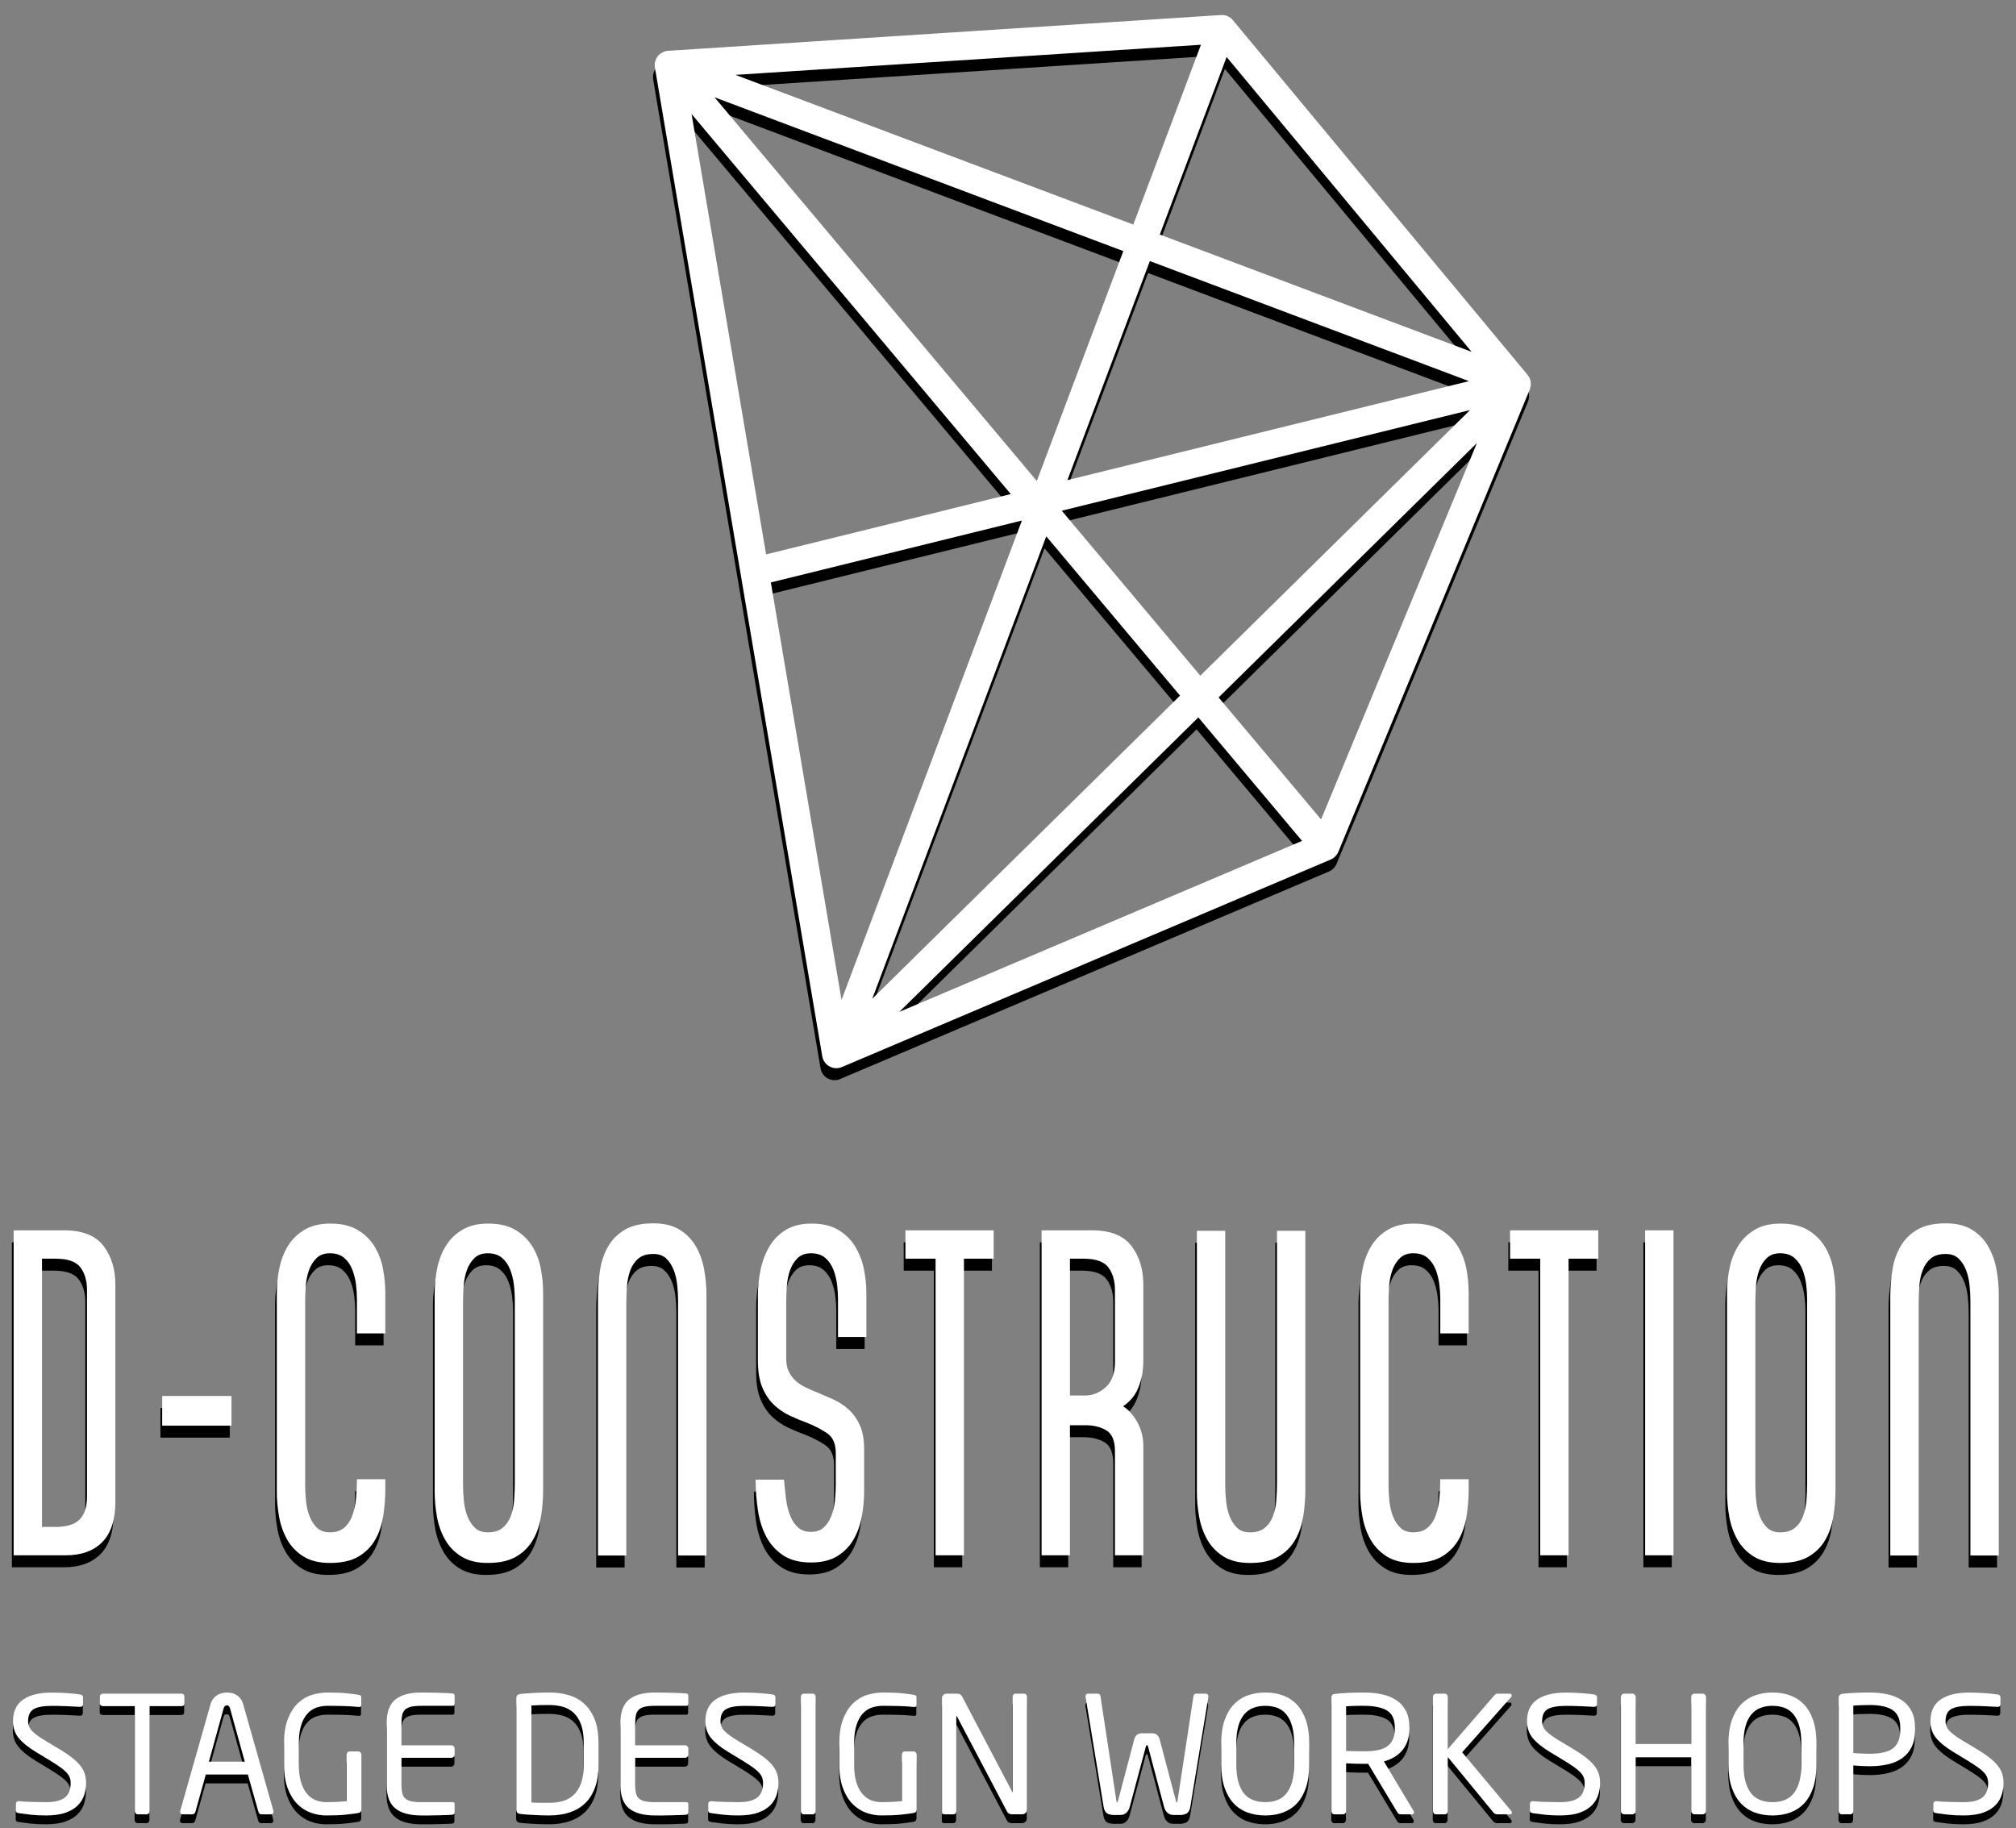 <?xml version="1.0" encoding="UTF-8" standalone="no"?>
<!-- Created with Inkscape (http://www.inkscape.org/) -->

<svg
   xmlns:dc="http://purl.org/dc/elements/1.1/"
   xmlns:cc="http://creativecommons.org/ns#"
   xmlns:rdf="http://www.w3.org/1999/02/22-rdf-syntax-ns#"
   xmlns:svg="http://www.w3.org/2000/svg"
   xmlns="http://www.w3.org/2000/svg"
   xmlns:sodipodi="http://sodipodi.sourceforge.net/DTD/sodipodi-0.dtd"
   xmlns:inkscape="http://www.inkscape.org/namespaces/inkscape"
   width="215"
   height="195"
   viewBox="0 0 215 195"
   id="svg4380"
   version="1.1"
   inkscape:version="0.91 r13725"
   sodipodi:docname="logo_desktop.svg">
  <rect x="0" y="0" width="215" height="195" fill="#808080" stroke="none"/>
  <defs
     id="defs4382" />
  <sodipodi:namedview
     id="base"
     pagecolor="#ffffff"
     bordercolor="#666666"
     borderopacity="1.0"
     inkscape:pageopacity="0.0"
     inkscape:pageshadow="2"
     inkscape:zoom="25.874685"
     inkscape:cx="115.77269"
     inkscape:cy="28.995435"
     inkscape:document-units="px"
     inkscape:current-layer="layer1"
     showgrid="false"
     units="px"
     inkscape:window-width="1366"
     inkscape:window-height="749"
     inkscape:window-x="-4"
     inkscape:window-y="-4"
     inkscape:window-maximized="1" />
  <g
     inkscape:label="Layer 1"
     inkscape:groupmode="layer"
     id="layer1"
     transform="translate(0,-857.362)">
    <g
       transform="translate(-191.112,520.888)"
       id="g3-5"
       style="fill:#000000">
      <g
         id="g5-2"
         style="fill:#000000">
        <g
           id="g7-6"
           style="fill:#000000">
          <g
             id="g9-5"
             style="fill:#000000">
            <path
               inkscape:connector-curvature="0"
               d="m 201.84,502.212 c -0.93,0.946 -2.225,1.416 -3.89,1.416 l -5.567,0 0,-34.659 5.376,0 c 1.951,0 3.353,0.552 4.202,1.658 0.847,1.103 1.271,2.488 1.271,4.15 l 0,23.137 c -0.001,1.922 -0.465,3.355 -1.392,4.298 z m -1.632,-26.858 c 0,-0.992 -0.233,-1.8 -0.697,-2.425 -0.465,-0.624 -1.352,-0.937 -2.664,-0.937 l -1.44,0 0,28.611 1.44,0 c 1.184,0 2.041,-0.265 2.568,-0.794 0.528,-0.526 0.792,-1.351 0.792,-2.472 l 0,-21.983 z"
               id="path11-6"
               style="fill:#000000" />
            <path
               inkscape:connector-curvature="0"
               d="m 208.223,489.803 0,-3.169 7.392,0 0,3.169 -7.392,0 z"
               id="path13-6"
               style="fill:#000000" />
            <path
               inkscape:connector-curvature="0"
               d="m 231.802,499.429 c -0.145,0.942 -0.432,1.792 -0.864,2.544 -0.433,0.751 -1.033,1.353 -1.8,1.8 -0.768,0.448 -1.776,0.672 -3.024,0.672 -1.151,0 -2.096,-0.233 -2.832,-0.696 -0.737,-0.464 -1.313,-1.063 -1.729,-1.8 -0.416,-0.737 -0.705,-1.552 -0.864,-2.449 -0.16,-0.895 -0.24,-1.776 -0.24,-2.64 l 0,-21.217 c 0,-0.929 0.097,-1.832 0.288,-2.713 0.193,-0.88 0.505,-1.663 0.936,-2.353 0.432,-0.688 1.018,-1.248 1.752,-1.68 0.736,-0.432 1.648,-0.647 2.737,-0.647 1.183,0 2.16,0.231 2.928,0.695 0.768,0.465 1.367,1.056 1.8,1.776 0.432,0.72 0.728,1.513 0.888,2.377 0.16,0.863 0.241,1.713 0.241,2.544 l 0,4.319 -3.025,0 0,-3.696 c 0,-0.446 -0.032,-0.943 -0.096,-1.488 -0.064,-0.543 -0.193,-1.072 -0.384,-1.584 -0.191,-0.51 -0.48,-0.936 -0.864,-1.271 -0.384,-0.338 -0.896,-0.506 -1.536,-0.506 -0.608,0 -1.087,0.177 -1.439,0.529 -0.354,0.353 -0.617,0.775 -0.792,1.271 -0.177,0.497 -0.29,1.04 -0.337,1.632 -0.047,0.593 -0.072,1.129 -0.072,1.608 l 0,19.682 c 0,0.575 0.032,1.16 0.096,1.751 0.064,0.593 0.192,1.13 0.384,1.608 0.191,0.479 0.457,0.88 0.792,1.201 0.337,0.319 0.793,0.48 1.369,0.48 0.641,0 1.152,-0.169 1.536,-0.505 0.384,-0.336 0.673,-0.775 0.864,-1.321 0.191,-0.542 0.32,-1.149 0.384,-1.823 0.064,-0.672 0.096,-1.344 0.096,-2.016 l 3.025,0 0,1.056 c -0.001,0.962 -0.075,1.914 -0.218,2.86 z"
               id="path15-3"
               style="fill:#000000" />
            <path
               inkscape:connector-curvature="0"
               d="m 248.636,499.429 c -0.144,0.942 -0.432,1.792 -0.864,2.544 -0.432,0.751 -1.032,1.353 -1.801,1.8 -0.767,0.448 -1.776,0.672 -3.023,0.672 -1.152,0 -2.096,-0.233 -2.832,-0.696 -0.736,-0.464 -1.313,-1.063 -1.728,-1.8 -0.416,-0.736 -0.704,-1.552 -0.865,-2.449 -0.16,-0.895 -0.239,-1.776 -0.239,-2.64 l 0,-21.217 c 0,-0.929 0.097,-1.832 0.287,-2.713 0.193,-0.88 0.504,-1.663 0.937,-2.353 0.432,-0.688 1.016,-1.248 1.752,-1.68 0.734,-0.432 1.647,-0.647 2.735,-0.647 1.184,0 2.16,0.231 2.928,0.695 0.769,0.465 1.369,1.056 1.8,1.776 0.433,0.72 0.728,1.513 0.888,2.377 0.161,0.863 0.24,1.713 0.24,2.544 l 0,20.929 c 0.001,0.96 -0.07,1.912 -0.215,2.858 z m -2.807,-23.163 c 0,-0.446 -0.033,-0.943 -0.097,-1.488 -0.064,-0.543 -0.191,-1.072 -0.384,-1.584 -0.193,-0.51 -0.48,-0.936 -0.864,-1.271 -0.384,-0.338 -0.896,-0.506 -1.536,-0.506 -0.608,0 -1.089,0.177 -1.44,0.529 -0.353,0.353 -0.617,0.775 -0.792,1.271 -0.176,0.497 -0.288,1.04 -0.335,1.632 -0.05,0.593 -0.073,1.129 -0.073,1.608 l 0,19.682 c 0,0.575 0.032,1.16 0.097,1.751 0.064,0.593 0.191,1.13 0.384,1.608 0.193,0.479 0.456,0.88 0.792,1.201 0.335,0.319 0.791,0.48 1.368,0.48 0.673,0 1.201,-0.161 1.584,-0.48 0.384,-0.321 0.672,-0.736 0.864,-1.248 0.191,-0.513 0.312,-1.081 0.359,-1.706 0.049,-0.623 0.073,-1.223 0.073,-1.799 l 0,-19.68 z"
               id="path17-2"
               style="fill:#000000" />
            <path
               inkscape:connector-curvature="0"
               d="m 280.298,480.347 0,-4.081 c 0,-0.446 -0.031,-0.943 -0.096,-1.488 -0.064,-0.543 -0.191,-1.072 -0.385,-1.584 -0.191,-0.51 -0.479,-0.936 -0.864,-1.271 -0.383,-0.338 -0.896,-0.506 -1.536,-0.506 -0.609,0 -1.088,0.177 -1.44,0.529 -0.352,0.353 -0.617,0.775 -0.791,1.271 -0.177,0.497 -0.288,1.04 -0.337,1.632 -0.048,0.593 -0.071,1.129 -0.071,1.608 l 0,6.24 c 0,0.513 0.087,0.953 0.264,1.321 0.175,0.367 0.409,0.688 0.696,0.959 0.288,0.272 0.625,0.504 1.008,0.696 0.384,0.192 0.783,0.367 1.201,0.528 0.607,0.257 1.215,0.521 1.824,0.791 0.607,0.272 1.16,0.633 1.656,1.08 0.496,0.45 0.895,1.009 1.2,1.682 0.304,0.671 0.457,1.535 0.457,2.591 l 0,4.466 c 0,0.863 -0.081,1.743 -0.24,2.64 -0.162,0.896 -0.449,1.712 -0.864,2.449 -0.416,0.735 -0.992,1.335 -1.729,1.799 -0.737,0.464 -1.68,0.696 -2.832,0.696 -1.217,0 -2.208,-0.258 -2.976,-0.769 -0.769,-0.511 -1.37,-1.177 -1.8,-1.992 -0.433,-0.816 -0.729,-1.759 -0.89,-2.831 -0.16,-1.073 -0.24,-2.153 -0.24,-3.241 l 3.024,0 c 0.064,0.705 0.137,1.385 0.216,2.04 0.08,0.656 0.225,1.249 0.434,1.775 0.208,0.528 0.487,0.953 0.839,1.273 0.352,0.318 0.816,0.479 1.393,0.479 0.577,0 1.032,-0.16 1.368,-0.479 0.337,-0.32 0.599,-0.721 0.792,-1.2 0.193,-0.481 0.32,-1.016 0.385,-1.608 0.064,-0.593 0.096,-1.176 0.096,-1.753 l 0,-3.36 c 0,-0.991 -0.305,-1.695 -0.913,-2.111 -0.608,-0.415 -1.313,-0.784 -2.113,-1.104 -0.607,-0.223 -1.224,-0.48 -1.847,-0.768 -0.624,-0.289 -1.193,-0.673 -1.705,-1.152 -0.513,-0.479 -0.929,-1.096 -1.249,-1.848 -0.32,-0.752 -0.48,-1.72 -0.48,-2.904 l 0,-6.913 c 0,-0.927 0.097,-1.849 0.289,-2.761 0.191,-0.911 0.504,-1.735 0.936,-2.471 0.432,-0.736 1.015,-1.329 1.752,-1.777 0.736,-0.446 1.646,-0.671 2.735,-0.671 1.184,0 2.151,0.231 2.904,0.695 0.751,0.465 1.344,1.056 1.776,1.776 0.432,0.72 0.735,1.513 0.912,2.377 0.176,0.863 0.265,1.713 0.265,2.544 l 0,4.704 -3.024,0 z"
               id="path19-0"
               style="fill:#000000" />
            <path
               inkscape:connector-curvature="0"
               d="m 293.729,471.993 0,31.635 -3.024,0 0,-31.635 -3.215,0 0,-3.024 9.409,0 0,3.024 -3.17,0 z"
               id="path21-1"
               style="fill:#000000" />
            <path
               inkscape:connector-curvature="0"
               d="m 309.834,503.628 0,-11.089 c 0,-1.119 -0.305,-1.862 -0.911,-2.231 -0.609,-0.369 -1.362,-0.552 -2.258,-0.552 l -1.632,0 0,13.872 -3.024,0 0,-34.659 5.377,0 c 1.95,0 3.352,0.552 4.199,1.658 0.848,1.103 1.274,2.488 1.274,4.15 l 0,7.969 c 0,0.768 -0.065,1.417 -0.193,1.944 -0.128,0.527 -0.287,0.984 -0.48,1.369 -0.192,0.383 -0.416,0.713 -0.673,0.982 -0.257,0.274 -0.527,0.505 -0.814,0.697 0.576,0.353 1.08,0.91 1.512,1.681 0.433,0.768 0.649,1.631 0.649,2.591 l 0,11.617 -3.026,0 z m 0,-28.274 c 0,-0.992 -0.233,-1.8 -0.696,-2.425 -0.465,-0.624 -1.351,-0.937 -2.664,-0.937 l -1.44,0 0,14.593 1.632,0 c 0.801,0 1.528,-0.295 2.185,-0.887 0.657,-0.592 0.984,-1.496 0.984,-2.712 l 0,-7.632 z"
               id="path23-0"
               style="fill:#000000" />
            <path
               inkscape:connector-curvature="0"
               d="m 347.338,499.429 c -0.145,0.942 -0.432,1.792 -0.863,2.544 -0.435,0.751 -1.034,1.353 -1.8,1.8 -0.769,0.448 -1.776,0.672 -3.024,0.672 -1.152,0 -2.097,-0.233 -2.834,-0.696 -0.736,-0.464 -1.311,-1.063 -1.727,-1.8 -0.417,-0.736 -0.705,-1.552 -0.863,-2.449 -0.161,-0.895 -0.241,-1.776 -0.241,-2.64 l 0,-21.217 c 0,-0.929 0.097,-1.832 0.288,-2.713 0.191,-0.88 0.505,-1.663 0.937,-2.353 0.432,-0.688 1.014,-1.248 1.751,-1.68 0.735,-0.432 1.648,-0.647 2.737,-0.647 1.184,0 2.16,0.231 2.929,0.695 0.767,0.465 1.366,1.056 1.799,1.776 0.433,0.72 0.728,1.513 0.889,2.377 0.16,0.863 0.24,1.713 0.24,2.544 l 0,4.319 -3.025,0 0,-3.696 c 0,-0.446 -0.032,-0.943 -0.097,-1.488 -0.063,-0.543 -0.191,-1.072 -0.383,-1.584 -0.191,-0.51 -0.479,-0.936 -0.863,-1.271 -0.385,-0.338 -0.897,-0.506 -1.536,-0.506 -0.609,0 -1.088,0.177 -1.44,0.529 -0.352,0.352 -0.616,0.775 -0.791,1.271 -0.178,0.497 -0.288,1.04 -0.339,1.632 -0.047,0.593 -0.07,1.129 -0.07,1.608 l 0,19.682 c 0,0.575 0.031,1.16 0.096,1.751 0.063,0.593 0.192,1.13 0.385,1.608 0.19,0.479 0.456,0.88 0.79,1.201 0.338,0.319 0.793,0.48 1.37,0.48 0.639,0 1.151,-0.169 1.536,-0.505 0.384,-0.336 0.672,-0.775 0.863,-1.321 0.191,-0.542 0.319,-1.149 0.383,-1.823 0.064,-0.672 0.097,-1.344 0.097,-2.016 l 3.025,0 0,1.056 c -0.002,0.962 -0.076,1.914 -0.219,2.86 z"
               id="path25-5"
               style="fill:#000000" />
            <path
               inkscape:connector-curvature="0"
               d="m 358.211,471.993 0,31.635 -3.023,0 0,-31.635 -3.217,0 0,-3.024 9.409,0 0,3.024 -3.169,0 z"
               id="path27-0"
               style="fill:#000000" />
            <path
               inkscape:connector-curvature="0"
               d="m 366.375,503.628 0,-34.659 3.025,0 0,34.659 -3.025,0 z"
               id="path29-5"
               style="fill:#000000" />
            <path
               inkscape:connector-curvature="0"
               d="m 386.46,499.429 c -0.145,0.942 -0.432,1.792 -0.863,2.544 -0.433,0.751 -1.032,1.353 -1.8,1.8 -0.769,0.448 -1.776,0.672 -3.026,0.672 -1.151,0 -2.095,-0.233 -2.831,-0.696 -0.736,-0.464 -1.313,-1.063 -1.729,-1.8 -0.416,-0.737 -0.703,-1.552 -0.864,-2.449 -0.161,-0.895 -0.238,-1.776 -0.238,-2.64 l 0,-21.217 c 0,-0.929 0.094,-1.832 0.285,-2.713 0.193,-0.88 0.506,-1.663 0.938,-2.353 0.433,-0.688 1.016,-1.248 1.752,-1.68 0.736,-0.432 1.648,-0.647 2.738,-0.647 1.183,0 2.158,0.231 2.926,0.695 0.77,0.465 1.368,1.056 1.803,1.776 0.432,0.72 0.726,1.513 0.887,2.377 0.161,0.863 0.238,1.713 0.238,2.544 l 0,20.929 c -10e-4,0.96 -0.072,1.912 -0.216,2.858 z m -2.808,-23.163 c 0,-0.446 -0.033,-0.943 -0.096,-1.488 -0.064,-0.543 -0.192,-1.072 -0.384,-1.584 -0.193,-0.51 -0.481,-0.936 -0.864,-1.271 -0.385,-0.338 -0.897,-0.506 -1.538,-0.506 -0.607,0 -1.088,0.177 -1.438,0.529 -0.354,0.353 -0.618,0.775 -0.793,1.271 -0.177,0.497 -0.287,1.04 -0.336,1.632 -0.048,0.593 -0.072,1.129 -0.072,1.608 l 0,19.682 c 0,0.575 0.031,1.16 0.098,1.751 0.063,0.593 0.191,1.13 0.385,1.608 0.191,0.479 0.455,0.88 0.791,1.201 0.334,0.319 0.791,0.48 1.366,0.48 0.674,0 1.203,-0.161 1.585,-0.48 0.385,-0.321 0.673,-0.736 0.864,-1.248 0.191,-0.513 0.312,-1.081 0.36,-1.706 0.048,-0.623 0.072,-1.223 0.072,-1.799 l 0,-19.68 z"
               id="path31-6"
               style="fill:#000000" />
            <path
               inkscape:connector-curvature="0"
               d="m 327.114,469.018 0,26.93 c 0,0.576 -0.023,1.176 -0.072,1.799 -0.048,0.625 -0.168,1.193 -0.359,1.706 -0.191,0.512 -0.48,0.927 -0.864,1.248 -0.383,0.319 -0.911,0.48 -1.585,0.48 -0.576,0 -1.032,-0.161 -1.366,-0.48 -0.337,-0.321 -0.601,-0.722 -0.792,-1.201 -0.193,-0.479 -0.321,-1.016 -0.385,-1.608 -0.066,-0.591 -0.098,-1.176 -0.098,-1.751 l 0,-27.122 -3.022,0 0,27.842 c 0,0.863 0.078,1.745 0.238,2.64 0.161,0.897 0.448,1.713 0.865,2.449 0.415,0.736 0.992,1.336 1.729,1.8 0.736,0.463 1.68,0.696 2.831,0.696 1.249,0 2.258,-0.224 3.025,-0.672 0.768,-0.447 1.368,-1.049 1.8,-1.8 0.432,-0.752 0.719,-1.602 0.863,-2.544 0.146,-0.945 0.216,-1.897 0.216,-2.857 l 0,-27.554 -3.024,0 z"
               id="path33-0"
               style="fill:#000000" />
            <path
               inkscape:connector-curvature="0"
               d="m 395.546,503.652 0,-26.931 c 0,-0.576 0.023,-1.176 0.07,-1.801 0.049,-0.623 0.168,-1.191 0.361,-1.702 0.192,-0.512 0.481,-0.93 0.864,-1.249 0.383,-0.32 0.912,-0.479 1.583,-0.479 0.576,0 1.032,0.159 1.369,0.479 0.336,0.319 0.601,0.721 0.792,1.199 0.191,0.481 0.32,1.017 0.385,1.608 0.064,0.593 0.095,1.176 0.095,1.752 l 0,27.123 3.025,0 0,-27.842 c 0,-0.866 -0.08,-1.745 -0.24,-2.642 -0.159,-0.894 -0.449,-1.711 -0.866,-2.446 -0.415,-0.737 -0.989,-1.337 -1.728,-1.801 -0.735,-0.464 -1.68,-0.696 -2.832,-0.696 -1.247,0 -2.255,0.226 -3.023,0.672 -0.767,0.448 -1.367,1.048 -1.799,1.801 -0.432,0.753 -0.72,1.601 -0.863,2.544 -0.146,0.943 -0.219,1.896 -0.219,2.855 l 0,27.555 3.026,0 z"
               id="path35-9"
               style="fill:#000000" />
            <path
               inkscape:connector-curvature="0"
               d="m 257.723,503.652 0,-26.931 c 0,-0.576 0.023,-1.176 0.071,-1.801 0.048,-0.623 0.168,-1.191 0.361,-1.702 0.191,-0.512 0.479,-0.93 0.864,-1.249 0.383,-0.32 0.912,-0.479 1.583,-0.479 0.576,0 1.032,0.159 1.369,0.479 0.335,0.319 0.6,0.721 0.792,1.199 0.192,0.481 0.321,1.017 0.384,1.608 0.065,0.593 0.096,1.176 0.096,1.752 l 0,27.123 3.024,0 0,-27.842 c 0,-0.866 -0.08,-1.745 -0.24,-2.642 -0.159,-0.894 -0.448,-1.711 -0.864,-2.446 -0.416,-0.737 -0.991,-1.337 -1.729,-1.801 -0.735,-0.464 -1.679,-0.696 -2.832,-0.696 -1.249,0 -2.256,0.226 -3.024,0.672 -0.767,0.448 -1.367,1.048 -1.799,1.801 -0.432,0.753 -0.72,1.601 -0.865,2.544 -0.144,0.943 -0.216,1.896 -0.216,2.855 l 0,27.555 3.025,0 z"
               id="path37-4"
               style="fill:#000000" />
          </g>
          <g
             id="g39-4"
             style="fill:#000000">
            <path
               inkscape:connector-curvature="0"
               d="m 354.181,378.821 c 0.005,-0.067 0,-0.135 -0.004,-0.202 -0.004,-0.064 -0.004,-0.127 -0.015,-0.19 -0.003,-0.013 -0.002,-0.027 -0.003,-0.041 -0.013,-0.057 -0.038,-0.108 -0.057,-0.163 -0.021,-0.056 -0.033,-0.112 -0.059,-0.166 -0.04,-0.088 -0.095,-0.166 -0.15,-0.245 -0.02,-0.026 -0.03,-0.055 -0.05,-0.08 l -0.017,-0.019 c 0,0 0,-10e-4 -0.002,-10e-4 l -31.418,-37.818 c -0.309,-0.372 -0.769,-0.58 -1.259,-0.542 l -58.987,3.817 c -0.113,0.007 -0.223,0.029 -0.331,0.061 -0.019,0.005 -0.035,0.015 -0.052,0.021 -0.123,0.041 -0.236,0.1 -0.343,0.17 -0.03,0.019 -0.058,0.035 -0.086,0.056 -0.101,0.077 -0.195,0.163 -0.276,0.264 -0.01,0.013 -0.016,0.028 -0.026,0.042 -0.006,0.008 -0.016,0.013 -0.022,0.021 -0.012,0.017 -0.014,0.037 -0.025,0.053 -0.073,0.111 -0.131,0.23 -0.171,0.354 -0.007,0.021 -0.017,0.043 -0.023,0.065 -0.039,0.137 -0.053,0.278 -0.052,0.421 0,0.033 0.004,0.066 0.006,0.099 0.004,0.044 10e-4,0.089 0.008,0.134 l 17.855,105.487 c 0.08,0.456 0.36,0.852 0.767,1.072 0.225,0.124 0.476,0.186 0.725,0.186 0.201,0 0.402,-0.039 0.591,-0.119 l 52.144,-22.14 c 0.363,-0.157 0.652,-0.448 0.806,-0.815 l 20.422,-49.324 c 0.01,-0.024 0.012,-0.049 0.02,-0.074 0.023,-0.067 0.039,-0.135 0.052,-0.204 0.013,-0.06 0.028,-0.119 0.032,-0.18 z m -40.627,-13.226 34.033,12.806 -42.825,10.558 8.792,-23.364 z M 301.5,389.05 267.129,348.128 310.726,364.531 301.5,389.05 Z m 13.116,-26.284 7.126,-18.937 26.128,31.446 -33.254,-12.509 z m -2.827,-1.066 -42.431,-15.964 49.647,-3.212 -7.216,19.176 z m -13.066,28.746 -26.093,6.433 -7.95,-46.968 34.043,40.535 z m 20.002,23.818 11.062,13.17 -42.952,18.238 31.89,-31.408 z m -34.775,30.006 18.557,-49.317 14.268,16.989 -32.825,32.328 z m 20.21,-52.05 43.538,-10.733 -28.761,28.326 -14.777,-17.593 z m -31.024,7.65 26.775,-6.602 -19.238,51.129 -7.537,-44.527 z m 58.679,25.276 -10.928,-13.012 27.55,-27.132 -16.622,40.144 z"
               id="path41-5"
               style="fill:#000000" />
          </g>
        </g>
      </g>
    </g>
    <g
       transform="translate(-190.729,519.679)"
       id="g43-5"
       style="fill:#000000">
      <path
         inkscape:connector-curvature="0"
         d="m 199.89,528.786 c 0,0.415 -0.064,0.831 -0.19,1.247 -0.127,0.416 -0.35,0.788 -0.667,1.117 -0.318,0.329 -0.753,0.595 -1.308,0.797 -0.555,0.202 -1.259,0.303 -2.113,0.303 -0.612,0 -1.149,-0.025 -1.611,-0.078 -0.462,-0.052 -0.883,-0.106 -1.265,-0.164 -0.15,-0.023 -0.242,-0.058 -0.277,-0.104 -0.035,-0.046 -0.052,-0.115 -0.052,-0.207 l 0,-0.693 c 0,-0.092 0.029,-0.161 0.087,-0.208 0.058,-0.046 0.127,-0.069 0.208,-0.069 l 0.052,0 c 0.196,0.023 0.418,0.041 0.667,0.053 0.249,0.011 0.502,0.02 0.762,0.025 0.26,0.005 0.514,0.012 0.762,0.018 0.248,0.006 0.47,0.009 0.667,0.009 0.52,0 0.95,-0.049 1.291,-0.147 0.34,-0.098 0.609,-0.236 0.805,-0.416 0.196,-0.179 0.335,-0.396 0.416,-0.649 0.081,-0.254 0.122,-0.531 0.122,-0.831 0,-0.22 -0.035,-0.419 -0.104,-0.598 -0.069,-0.179 -0.185,-0.355 -0.347,-0.528 -0.162,-0.173 -0.375,-0.355 -0.641,-0.546 -0.266,-0.191 -0.595,-0.407 -0.987,-0.649 l -1.68,-1.021 c -0.797,-0.485 -1.395,-0.973 -1.792,-1.464 -0.398,-0.491 -0.598,-1.083 -0.598,-1.775 0,-1.051 0.361,-1.824 1.083,-2.321 0.721,-0.496 1.746,-0.745 3.074,-0.745 0.254,0 0.522,0.007 0.806,0.018 0.283,0.012 0.56,0.026 0.832,0.044 0.271,0.017 0.528,0.04 0.771,0.068 0.243,0.029 0.444,0.056 0.606,0.078 0.196,0.035 0.294,0.133 0.294,0.295 l 0,0.745 c 0,0.185 -0.098,0.276 -0.294,0.276 l -0.035,0 c -0.381,-0.022 -0.846,-0.046 -1.395,-0.069 -0.548,-0.022 -1.077,-0.034 -1.585,-0.034 -0.9,0 -1.55,0.115 -1.948,0.347 -0.398,0.23 -0.598,0.664 -0.598,1.299 0,0.404 0.149,0.756 0.449,1.057 0.299,0.3 0.777,0.646 1.434,1.039 l 1.589,0.953 c 0.495,0.3 0.915,0.589 1.261,0.865 0.346,0.277 0.628,0.555 0.846,0.832 0.219,0.277 0.375,0.565 0.466,0.866 0.09,0.295 0.137,0.618 0.137,0.965 z"
         id="path45-6"
         style="fill:#000000" />
      <path
         inkscape:connector-curvature="0"
         d="m 210.04,520.593 -3.378,0 0,11.189 c 0,0.092 -0.029,0.174 -0.086,0.243 -0.058,0.069 -0.133,0.104 -0.225,0.104 l -0.953,0 c -0.093,0 -0.167,-0.034 -0.225,-0.104 -0.058,-0.069 -0.087,-0.151 -0.087,-0.243 l 0,-11.189 -3.377,0 c -0.093,0 -0.173,-0.022 -0.243,-0.067 -0.069,-0.046 -0.104,-0.114 -0.104,-0.206 l 0,-0.752 c 0,-0.091 0.035,-0.165 0.104,-0.223 0.069,-0.057 0.15,-0.085 0.243,-0.085 l 8.332,0 c 0.219,0 0.329,0.103 0.329,0.308 l 0,0.752 c -0.001,0.182 -0.111,0.273 -0.33,0.273 z"
         id="path47-3"
         style="fill:#000000" />
      <path
         inkscape:connector-curvature="0"
         d="m 219.878,531.852 c 0,0.185 -0.098,0.277 -0.294,0.277 l -1.022,0 c -0.081,0 -0.145,-0.026 -0.19,-0.078 -0.046,-0.052 -0.081,-0.112 -0.104,-0.182 l -1.126,-3.983 -4.486,0 -1.109,3.983 c -0.023,0.069 -0.063,0.13 -0.121,0.182 -0.058,0.052 -0.121,0.078 -0.19,0.078 l -1.022,0 c -0.197,0 -0.294,-0.093 -0.294,-0.277 0,-0.058 0.005,-0.098 0.017,-0.121 l 3.205,-11.276 c 0.069,-0.265 0.17,-0.481 0.303,-0.649 0.132,-0.167 0.28,-0.3 0.441,-0.398 0.162,-0.098 0.332,-0.167 0.511,-0.207 0.179,-0.041 0.349,-0.062 0.511,-0.062 0.162,0 0.329,0.018 0.502,0.053 0.173,0.034 0.34,0.101 0.502,0.199 0.161,0.098 0.309,0.23 0.441,0.398 0.133,0.167 0.234,0.384 0.303,0.649 l 3.204,11.293 c 0.012,0.023 0.018,0.063 0.018,0.121 z m -4.642,-11.034 c -0.058,-0.208 -0.167,-0.312 -0.329,-0.312 -0.173,0 -0.289,0.104 -0.346,0.312 l -1.576,5.698 3.828,0 -1.577,-5.698 z"
         id="path49-3"
         style="fill:#000000" />
      <path
         inkscape:connector-curvature="0"
         d="m 228.937,531.987 c -0.427,0.07 -0.903,0.132 -1.429,0.185 -0.526,0.052 -1.198,0.078 -2.018,0.078 -0.543,0 -1.083,-0.095 -1.62,-0.285 -0.537,-0.191 -1.016,-0.497 -1.438,-0.919 -0.422,-0.421 -0.765,-0.976 -1.031,-1.662 -0.266,-0.688 -0.398,-1.527 -0.398,-2.521 l 0,-2.321 c 0,-1.051 0.139,-1.922 0.416,-2.615 0.277,-0.692 0.635,-1.247 1.074,-1.663 0.439,-0.415 0.936,-0.707 1.49,-0.874 0.554,-0.168 1.108,-0.252 1.663,-0.252 0.808,0 1.475,0.026 2.001,0.078 0.525,0.052 0.955,0.107 1.29,0.165 0.081,0.012 0.15,0.034 0.208,0.069 0.058,0.034 0.086,0.098 0.086,0.19 l 0,0.866 c 0,0.115 -0.075,0.173 -0.225,0.173 l -0.069,0 c -0.254,-0.023 -0.5,-0.043 -0.736,-0.061 -0.237,-0.018 -0.482,-0.028 -0.736,-0.035 -0.254,-0.005 -0.528,-0.011 -0.823,-0.017 -0.295,-0.006 -0.626,-0.009 -0.996,-0.009 -0.404,0 -0.791,0.061 -1.16,0.182 -0.37,0.121 -0.696,0.334 -0.979,0.64 -0.283,0.306 -0.508,0.715 -0.675,1.228 -0.167,0.514 -0.251,1.155 -0.251,1.928 l 0,2.317 c 0,0.715 0.075,1.323 0.225,1.824 0.15,0.502 0.357,0.914 0.624,1.236 0.265,0.323 0.574,0.557 0.927,0.701 0.352,0.144 0.73,0.216 1.134,0.216 0.531,0 0.976,-0.012 1.334,-0.035 0.357,-0.022 0.641,-0.046 0.849,-0.069 l 0,-4.953 c 0,-0.093 0.028,-0.174 0.086,-0.243 0.058,-0.069 0.133,-0.104 0.225,-0.104 l 0.936,0 c 0.092,0 0.17,0.034 0.234,0.104 0.063,0.069 0.095,0.15 0.095,0.243 l 0,5.829 c -0.001,0.223 -0.105,0.351 -0.313,0.386 z"
         id="path51-4"
         style="fill:#000000" />
      <path
         inkscape:connector-curvature="0"
         d="m 239.147,532.077 c -0.029,0.046 -0.072,0.075 -0.13,0.086 -0.162,0.023 -0.381,0.038 -0.658,0.044 -0.277,0.006 -0.575,0.015 -0.892,0.025 -0.318,0.012 -0.638,0.018 -0.961,0.018 -0.323,0 -0.612,0 -0.866,0 -1.224,0 -2.145,-0.248 -2.763,-0.745 -0.618,-0.496 -0.927,-1.321 -0.927,-2.477 l 0,-6.669 c 0,-1.154 0.309,-1.979 0.927,-2.477 0.618,-0.496 1.539,-0.745 2.763,-0.745 0.254,0 0.54,0.004 0.857,0.009 0.317,0.006 0.632,0.012 0.944,0.018 0.312,0.006 0.606,0.018 0.883,0.035 0.277,0.017 0.508,0.031 0.693,0.043 0.058,0.012 0.101,0.04 0.13,0.087 0.029,0.046 0.043,0.098 0.043,0.155 l 0,0.866 c 0,0.139 -0.063,0.208 -0.19,0.208 l -3.343,0 c -0.462,0 -0.831,0.032 -1.108,0.095 -0.277,0.064 -0.491,0.168 -0.641,0.313 -0.15,0.145 -0.251,0.332 -0.303,0.563 -0.052,0.231 -0.078,0.509 -0.078,0.831 l 0,2.408 5.317,0 c 0.092,0 0.173,0.034 0.243,0.103 0.07,0.069 0.104,0.148 0.104,0.239 l 0,0.649 c 0,0.092 -0.035,0.172 -0.104,0.24 -0.069,0.068 -0.15,0.103 -0.243,0.103 l -5.317,0 0,2.92 c 0,0.337 0.026,0.617 0.078,0.844 0.052,0.226 0.153,0.411 0.303,0.557 0.15,0.145 0.364,0.249 0.641,0.313 0.277,0.064 0.646,0.096 1.108,0.096 l 3.343,0 c 0.127,0 0.19,0.069 0.19,0.208 l 0,0.883 c 0.001,0.056 -0.014,0.108 -0.043,0.154 z"
         id="path53-0"
         style="fill:#000000" />
      <path
         inkscape:connector-curvature="0"
         d="m 254.537,526.863 c 0,0.924 -0.124,1.727 -0.372,2.407 -0.249,0.682 -0.601,1.242 -1.057,1.681 -0.457,0.438 -1.008,0.765 -1.654,0.979 -0.646,0.214 -1.368,0.32 -2.165,0.32 -0.335,0 -0.661,-0.006 -0.979,-0.018 -0.318,-0.011 -0.618,-0.025 -0.901,-0.043 -0.283,-0.018 -0.534,-0.034 -0.753,-0.052 -0.219,-0.018 -0.393,-0.037 -0.52,-0.061 -0.243,-0.035 -0.364,-0.179 -0.364,-0.434 l 0,-11.899 c 0,-0.254 0.121,-0.398 0.364,-0.433 0.127,-0.023 0.3,-0.044 0.52,-0.061 0.219,-0.018 0.47,-0.035 0.753,-0.052 0.283,-0.018 0.583,-0.032 0.901,-0.044 0.317,-0.011 0.644,-0.018 0.979,-0.018 0.797,0 1.519,0.104 2.165,0.313 0.646,0.209 1.198,0.534 1.654,0.979 0.456,0.444 0.808,1.005 1.057,1.68 0.248,0.676 0.372,1.481 0.372,2.417 l 0,2.339 z m -1.577,-2.348 c 0,-0.787 -0.095,-1.44 -0.285,-1.961 -0.19,-0.521 -0.449,-0.934 -0.777,-1.24 -0.328,-0.307 -0.713,-0.523 -1.157,-0.65 -0.443,-0.128 -0.924,-0.191 -1.442,-0.191 -0.403,0 -0.751,0.003 -1.044,0.009 -0.294,0.006 -0.584,0.021 -0.872,0.043 l 0,10.341 c 0.276,0.023 0.564,0.035 0.863,0.035 0.299,0 0.65,0 1.053,0 0.518,0 0.999,-0.063 1.442,-0.191 0.443,-0.127 0.829,-0.347 1.157,-0.659 0.328,-0.313 0.587,-0.726 0.777,-1.24 0.19,-0.514 0.285,-1.166 0.285,-1.952 l 0,-2.344 z"
         id="path55-5"
         style="fill:#000000" />
      <path
         inkscape:connector-curvature="0"
         d="m 264.072,532.077 c -0.029,0.046 -0.072,0.075 -0.13,0.086 -0.162,0.023 -0.381,0.038 -0.658,0.044 -0.277,0.006 -0.575,0.015 -0.892,0.025 -0.318,0.012 -0.638,0.018 -0.961,0.018 -0.323,0 -0.612,0 -0.866,0 -1.224,0 -2.145,-0.248 -2.763,-0.745 -0.618,-0.496 -0.927,-1.321 -0.927,-2.477 l 0,-6.669 c 0,-1.154 0.309,-1.979 0.927,-2.477 0.618,-0.496 1.539,-0.745 2.763,-0.745 0.254,0 0.54,0.004 0.857,0.009 0.317,0.006 0.632,0.012 0.944,0.018 0.312,0.006 0.606,0.018 0.883,0.035 0.277,0.017 0.508,0.031 0.693,0.043 0.058,0.012 0.101,0.04 0.13,0.087 0.029,0.046 0.043,0.098 0.043,0.155 l 0,0.866 c 0,0.139 -0.063,0.208 -0.19,0.208 l -3.343,0 c -0.462,0 -0.831,0.032 -1.108,0.095 -0.277,0.064 -0.491,0.168 -0.641,0.313 -0.15,0.145 -0.251,0.332 -0.303,0.563 -0.052,0.231 -0.078,0.509 -0.078,0.831 l 0,2.408 5.317,0 c 0.092,0 0.173,0.034 0.243,0.103 0.07,0.069 0.104,0.148 0.104,0.239 l 0,0.649 c 0,0.092 -0.035,0.172 -0.104,0.24 -0.069,0.068 -0.15,0.103 -0.243,0.103 l -5.317,0 0,2.92 c 0,0.337 0.026,0.617 0.078,0.844 0.052,0.226 0.153,0.411 0.303,0.557 0.15,0.145 0.364,0.249 0.641,0.313 0.277,0.064 0.646,0.096 1.108,0.096 l 3.343,0 c 0.127,0 0.19,0.069 0.19,0.208 l 0,0.883 c 0,0.056 -0.014,0.108 -0.043,0.154 z"
         id="path57-6"
         style="fill:#000000" />
      <path
         inkscape:connector-curvature="0"
         d="m 273.729,528.786 c 0,0.415 -0.064,0.831 -0.19,1.247 -0.127,0.416 -0.35,0.788 -0.667,1.117 -0.318,0.329 -0.753,0.595 -1.308,0.797 -0.555,0.202 -1.259,0.303 -2.113,0.303 -0.612,0 -1.149,-0.025 -1.611,-0.078 -0.462,-0.052 -0.883,-0.106 -1.265,-0.164 -0.15,-0.023 -0.242,-0.058 -0.277,-0.104 -0.035,-0.046 -0.052,-0.115 -0.052,-0.207 l 0,-0.693 c 0,-0.092 0.029,-0.161 0.087,-0.208 0.058,-0.046 0.127,-0.069 0.208,-0.069 l 0.052,0 c 0.196,0.023 0.418,0.041 0.667,0.053 0.249,0.011 0.502,0.02 0.762,0.025 0.26,0.005 0.514,0.012 0.762,0.018 0.248,0.006 0.47,0.009 0.667,0.009 0.52,0 0.95,-0.049 1.291,-0.147 0.34,-0.098 0.609,-0.236 0.805,-0.416 0.196,-0.179 0.335,-0.396 0.416,-0.649 0.081,-0.254 0.122,-0.531 0.122,-0.831 0,-0.22 -0.035,-0.419 -0.104,-0.598 -0.069,-0.179 -0.185,-0.355 -0.347,-0.528 -0.162,-0.173 -0.375,-0.355 -0.641,-0.546 -0.266,-0.191 -0.595,-0.407 -0.987,-0.649 l -1.68,-1.021 c -0.797,-0.485 -1.395,-0.973 -1.792,-1.464 -0.398,-0.491 -0.598,-1.083 -0.598,-1.775 0,-1.051 0.361,-1.824 1.083,-2.321 0.721,-0.496 1.746,-0.745 3.074,-0.745 0.254,0 0.522,0.007 0.806,0.018 0.283,0.012 0.56,0.026 0.832,0.044 0.271,0.017 0.528,0.04 0.771,0.068 0.243,0.029 0.444,0.056 0.606,0.078 0.196,0.035 0.294,0.133 0.294,0.295 l 0,0.745 c 0,0.185 -0.098,0.276 -0.294,0.276 l -0.035,0 c -0.381,-0.022 -0.846,-0.046 -1.395,-0.069 -0.548,-0.022 -1.077,-0.034 -1.585,-0.034 -0.9,0 -1.55,0.115 -1.948,0.347 -0.398,0.23 -0.598,0.664 -0.598,1.299 0,0.404 0.149,0.756 0.449,1.057 0.299,0.3 0.777,0.646 1.434,1.039 l 1.589,0.953 c 0.495,0.3 0.915,0.589 1.261,0.865 0.346,0.277 0.628,0.555 0.846,0.832 0.219,0.277 0.375,0.565 0.466,0.866 0.09,0.295 0.137,0.618 0.137,0.965 z"
         id="path59-4"
         style="fill:#000000" />
      <path
         inkscape:connector-curvature="0"
         d="m 277.608,532.025 c -0.058,0.069 -0.133,0.104 -0.225,0.104 l -0.953,0 c -0.092,0 -0.167,-0.034 -0.225,-0.104 -0.058,-0.069 -0.086,-0.15 -0.086,-0.243 l 0,-12.193 c 0,-0.093 0.028,-0.171 0.086,-0.234 0.058,-0.063 0.133,-0.095 0.225,-0.095 l 0.953,0 c 0.092,0 0.167,0.031 0.225,0.095 0.058,0.064 0.087,0.142 0.087,0.234 l 0,12.193 c 0,0.093 -0.029,0.174 -0.087,0.243 z"
         id="path61-1"
         style="fill:#000000" />
      <path
         inkscape:connector-curvature="0"
         d="m 288.156,531.987 c -0.427,0.07 -0.903,0.132 -1.429,0.185 -0.526,0.052 -1.198,0.078 -2.018,0.078 -0.543,0 -1.083,-0.095 -1.62,-0.285 -0.537,-0.191 -1.016,-0.497 -1.438,-0.919 -0.422,-0.421 -0.765,-0.976 -1.031,-1.662 -0.266,-0.688 -0.398,-1.527 -0.398,-2.521 l 0,-2.321 c 0,-1.051 0.139,-1.922 0.416,-2.615 0.277,-0.692 0.635,-1.247 1.074,-1.663 0.439,-0.415 0.936,-0.707 1.49,-0.874 0.554,-0.168 1.108,-0.252 1.663,-0.252 0.808,0 1.475,0.026 2.001,0.078 0.525,0.052 0.955,0.107 1.29,0.165 0.081,0.012 0.15,0.034 0.208,0.069 0.058,0.034 0.086,0.098 0.086,0.19 l 0,0.866 c 0,0.115 -0.075,0.173 -0.225,0.173 l -0.069,0 c -0.254,-0.023 -0.5,-0.043 -0.736,-0.061 -0.237,-0.018 -0.482,-0.028 -0.736,-0.035 -0.254,-0.005 -0.528,-0.011 -0.823,-0.017 -0.295,-0.006 -0.626,-0.009 -0.996,-0.009 -0.404,0 -0.791,0.061 -1.16,0.182 -0.37,0.121 -0.696,0.334 -0.979,0.64 -0.283,0.306 -0.508,0.715 -0.675,1.228 -0.167,0.514 -0.251,1.155 -0.251,1.928 l 0,2.317 c 0,0.715 0.075,1.323 0.225,1.824 0.15,0.502 0.357,0.914 0.624,1.236 0.265,0.323 0.574,0.557 0.927,0.701 0.352,0.144 0.73,0.216 1.134,0.216 0.531,0 0.976,-0.012 1.334,-0.035 0.357,-0.022 0.641,-0.046 0.849,-0.069 l 0,-4.953 c 0,-0.093 0.028,-0.174 0.086,-0.243 0.058,-0.069 0.133,-0.104 0.225,-0.104 l 0.936,0 c 0.092,0 0.17,0.034 0.234,0.104 0.063,0.069 0.095,0.15 0.095,0.243 l 0,5.829 c -10e-4,0.223 -0.105,0.351 -0.313,0.386 z"
         id="path63-8"
         style="fill:#000000" />
      <path
         inkscape:connector-curvature="0"
         d="m 300.084,531.981 c -0.098,0.099 -0.215,0.147 -0.352,0.147 l -1.062,0 c -0.277,0 -0.462,-0.093 -0.554,-0.277 l -5.353,-10.167 c -0.023,-0.035 -0.041,-0.052 -0.052,-0.052 -0.012,0 -0.017,0.017 -0.017,0.052 l 0,10.116 c 0,0.093 -0.029,0.171 -0.087,0.233 -0.058,0.064 -0.133,0.096 -0.225,0.096 l -0.901,0 c -0.092,0 -0.167,-0.012 -0.225,-0.034 -0.058,-0.023 -0.086,-0.081 -0.086,-0.174 l 0,-12.177 c 0,-0.139 0.049,-0.254 0.147,-0.346 0.098,-0.093 0.217,-0.139 0.355,-0.139 l 0.953,0 c 0.242,0 0.404,0.025 0.485,0.077 0.081,0.053 0.156,0.142 0.225,0.269 l 5.317,10.116 0.035,0.052 c 0.012,0 0.018,-0.018 0.018,-0.052 l 0,-10.133 c 0,-0.093 0.028,-0.171 0.085,-0.234 0.057,-0.063 0.131,-0.095 0.223,-0.095 l 0.907,0 c 0.092,0 0.165,0.031 0.223,0.095 0.057,0.063 0.086,0.142 0.086,0.234 l 0,12.038 c 0,0.14 -0.048,0.258 -0.145,0.355 z"
         id="path65-5"
         style="fill:#000000" />
      <path
         inkscape:connector-curvature="0"
         d="m 319.577,519.605 -1.923,11.709 c -0.058,0.358 -0.182,0.596 -0.372,0.711 -0.19,0.115 -0.425,0.173 -0.702,0.173 l -0.744,0 c -0.243,0 -0.451,-0.078 -0.624,-0.233 -0.173,-0.156 -0.294,-0.367 -0.363,-0.633 l -1.698,-6.408 c -0.022,-0.081 -0.04,-0.127 -0.052,-0.139 -0.012,-0.012 -0.028,-0.018 -0.052,-0.018 l -0.018,0 -0.017,0 c -0.023,0 -0.041,0.006 -0.053,0.018 -0.012,0.012 -0.028,0.058 -0.052,0.139 l -1.715,6.408 c -0.069,0.266 -0.19,0.477 -0.363,0.633 -0.174,0.155 -0.382,0.233 -0.624,0.233 l -0.728,0 c -0.277,0 -0.511,-0.058 -0.701,-0.173 -0.19,-0.115 -0.314,-0.353 -0.372,-0.711 l -1.923,-11.709 0,-0.052 c 0,-0.196 0.098,-0.294 0.294,-0.294 l 1.005,0 c 0.161,0 0.26,0.098 0.295,0.295 l 1.68,11.05 c 0.023,0.093 0.034,0.159 0.034,0.199 0,0.041 0.018,0.061 0.053,0.061 0.046,0 0.086,-0.086 0.121,-0.26 l 1.697,-6.424 c 0.115,-0.463 0.387,-0.695 0.814,-0.695 l 1.108,0 c 0.427,0 0.698,0.232 0.813,0.695 l 1.698,6.424 c 0.034,0.174 0.074,0.26 0.121,0.26 0.034,0 0.052,-0.02 0.052,-0.061 0,-0.04 0.012,-0.106 0.035,-0.199 l 1.68,-11.05 c 0.034,-0.197 0.133,-0.295 0.294,-0.295 l 1.005,0 c 0.196,0 0.295,0.098 0.295,0.294 l 0,0.052 z"
         id="path67-1"
         style="fill:#000000" />
      <path
         inkscape:connector-curvature="0"
         d="m 330.333,526.812 c 0,0.958 -0.116,1.781 -0.348,2.468 -0.231,0.688 -0.556,1.25 -0.972,1.689 -0.416,0.438 -0.911,0.762 -1.483,0.97 -0.573,0.208 -1.2,0.312 -1.883,0.312 -0.683,0 -1.311,-0.104 -1.883,-0.312 -0.573,-0.208 -1.067,-0.531 -1.484,-0.97 -0.416,-0.439 -0.743,-1.002 -0.98,-1.689 -0.236,-0.687 -0.355,-1.51 -0.355,-2.468 l 0,-2.234 c 0,-0.959 0.119,-1.781 0.355,-2.469 0.237,-0.687 0.564,-1.25 0.98,-1.688 0.417,-0.438 0.911,-0.762 1.484,-0.97 0.572,-0.208 1.2,-0.313 1.883,-0.313 0.683,0 1.31,0.104 1.883,0.313 0.572,0.208 1.067,0.531 1.483,0.97 0.416,0.439 0.74,1.002 0.972,1.688 0.231,0.688 0.348,1.51 0.348,2.469 l 0,2.234 z m -1.611,-2.235 c 0,-0.728 -0.072,-1.346 -0.216,-1.854 -0.145,-0.508 -0.349,-0.924 -0.613,-1.247 -0.264,-0.323 -0.587,-0.557 -0.967,-0.701 -0.38,-0.144 -0.807,-0.217 -1.278,-0.217 -0.473,0 -0.898,0.072 -1.278,0.217 -0.38,0.145 -0.705,0.378 -0.977,0.701 -0.271,0.323 -0.478,0.739 -0.621,1.247 -0.145,0.508 -0.216,1.126 -0.216,1.854 l 0,2.234 c 0,0.728 0.071,1.345 0.216,1.854 0.144,0.508 0.349,0.924 0.613,1.247 0.264,0.323 0.59,0.557 0.976,0.701 0.386,0.144 0.814,0.217 1.287,0.217 0.472,0 0.898,-0.072 1.278,-0.217 0.38,-0.145 0.702,-0.378 0.967,-0.701 0.265,-0.323 0.469,-0.739 0.613,-1.247 0.144,-0.509 0.216,-1.126 0.216,-1.854 l 0,-2.234 z"
         id="path69-4"
         style="fill:#000000" />
      <path
         inkscape:connector-curvature="0"
         d="m 341.505,531.903 c 0,0.15 -0.075,0.226 -0.226,0.226 l -1.108,0 c -0.104,0 -0.188,-0.009 -0.251,-0.026 -0.063,-0.017 -0.13,-0.083 -0.199,-0.199 l -3.101,-5.161 -0.156,0 -0.294,0 c -0.289,0 -0.563,-0.003 -0.823,-0.009 -0.26,-0.006 -0.62,-0.02 -1.082,-0.043 l 0,5.092 c 0,0.093 -0.029,0.174 -0.087,0.243 -0.058,0.069 -0.133,0.104 -0.225,0.104 l -0.936,0 c -0.093,0 -0.168,-0.034 -0.226,-0.104 -0.058,-0.07 -0.087,-0.15 -0.087,-0.243 l 0,-12.124 c 0,-0.127 0.029,-0.217 0.087,-0.269 0.058,-0.053 0.167,-0.09 0.329,-0.113 0.185,-0.022 0.401,-0.043 0.649,-0.061 0.248,-0.017 0.508,-0.031 0.779,-0.043 0.271,-0.012 0.546,-0.021 0.823,-0.026 0.277,-0.005 0.543,-0.009 0.797,-0.009 0.681,0 1.319,0.064 1.914,0.191 0.595,0.127 1.108,0.335 1.541,0.624 0.434,0.288 0.773,0.67 1.022,1.144 0.248,0.474 0.372,1.063 0.372,1.768 l 0,0.121 c 0,0.485 -0.066,0.921 -0.199,1.308 -0.133,0.388 -0.32,0.726 -0.563,1.015 -0.243,0.288 -0.531,0.531 -0.866,0.728 -0.335,0.197 -0.699,0.347 -1.092,0.45 l 3.153,5.263 c 0.037,0.056 0.055,0.107 0.055,0.153 z m -2.044,-9.033 c 0,-0.869 -0.277,-1.472 -0.832,-1.808 -0.554,-0.336 -1.374,-0.504 -2.459,-0.504 -0.139,0 -0.295,0 -0.468,0 -0.173,0 -0.35,0.003 -0.528,0.009 -0.18,0.006 -0.35,0.012 -0.511,0.017 -0.162,0.007 -0.295,0.015 -0.398,0.026 l 0,4.764 c 0.381,0.012 0.744,0.02 1.091,0.025 0.347,0.005 0.618,0.009 0.814,0.009 0.531,0 1.001,-0.037 1.411,-0.112 0.41,-0.075 0.754,-0.206 1.031,-0.392 0.276,-0.186 0.487,-0.432 0.632,-0.738 0.145,-0.308 0.217,-0.698 0.217,-1.174 l 0,-0.122 z"
         id="path71-2"
         style="fill:#000000" />
      <path
         inkscape:connector-curvature="0"
         d="m 351.95,531.956 c 0,0.115 -0.076,0.173 -0.226,0.173 l -1.352,0 c -0.149,0 -0.276,-0.058 -0.381,-0.173 l -4.884,-5.941 0,5.768 c 0,0.093 -0.029,0.174 -0.087,0.243 -0.058,0.069 -0.133,0.104 -0.226,0.104 l -0.952,0 c -0.093,0 -0.168,-0.034 -0.226,-0.104 -0.058,-0.07 -0.087,-0.15 -0.087,-0.243 l 0,-12.193 c 0,-0.093 0.032,-0.171 0.096,-0.234 0.064,-0.063 0.142,-0.095 0.233,-0.095 l 0.919,0 c 0.092,0 0.17,0.031 0.233,0.095 0.063,0.064 0.096,0.142 0.096,0.234 l 0,5.595 4.988,-5.769 c 0.058,-0.058 0.106,-0.098 0.146,-0.121 0.041,-0.022 0.107,-0.034 0.199,-0.034 l 1.247,0 c 0.162,0 0.243,0.063 0.243,0.19 0,0.069 -0.023,0.127 -0.069,0.173 l -5.214,5.89 5.214,6.235 c 0.061,0.057 0.09,0.126 0.09,0.207 z"
         id="path73-2"
         style="fill:#000000" />
      <path
         inkscape:connector-curvature="0"
         d="m 361.354,528.786 c 0,0.415 -0.063,0.831 -0.19,1.247 -0.127,0.416 -0.35,0.788 -0.667,1.117 -0.317,0.329 -0.753,0.595 -1.308,0.797 -0.554,0.202 -1.259,0.303 -2.113,0.303 -0.611,0 -1.148,-0.025 -1.61,-0.078 -0.462,-0.052 -0.884,-0.106 -1.265,-0.164 -0.15,-0.023 -0.242,-0.058 -0.277,-0.104 -0.034,-0.046 -0.052,-0.115 -0.052,-0.207 l 0,-0.693 c 0,-0.092 0.028,-0.161 0.087,-0.208 0.058,-0.046 0.127,-0.069 0.208,-0.069 l 0.052,0 c 0.196,0.023 0.418,0.041 0.667,0.053 0.248,0.011 0.502,0.02 0.762,0.025 0.26,0.005 0.514,0.012 0.763,0.018 0.248,0.006 0.47,0.009 0.666,0.009 0.52,0 0.95,-0.049 1.291,-0.147 0.34,-0.098 0.608,-0.236 0.806,-0.416 0.195,-0.179 0.334,-0.396 0.415,-0.649 0.081,-0.253 0.121,-0.531 0.121,-0.831 0,-0.22 -0.034,-0.419 -0.104,-0.598 -0.07,-0.179 -0.185,-0.355 -0.347,-0.528 -0.162,-0.173 -0.375,-0.355 -0.641,-0.546 -0.266,-0.191 -0.595,-0.407 -0.987,-0.649 l -1.68,-1.021 c -0.797,-0.485 -1.395,-0.973 -1.793,-1.464 -0.398,-0.491 -0.598,-1.083 -0.598,-1.775 0,-1.051 0.36,-1.824 1.082,-2.321 0.722,-0.496 1.747,-0.745 3.075,-0.745 0.254,0 0.522,0.007 0.805,0.018 0.283,0.012 0.561,0.026 0.832,0.044 0.271,0.017 0.528,0.04 0.771,0.068 0.242,0.029 0.444,0.056 0.606,0.078 0.196,0.035 0.294,0.133 0.294,0.295 l 0,0.745 c 0,0.185 -0.098,0.276 -0.294,0.276 l -0.035,0 c -0.381,-0.022 -0.846,-0.046 -1.394,-0.069 -0.549,-0.022 -1.077,-0.034 -1.585,-0.034 -0.901,0 -1.551,0.115 -1.949,0.347 -0.398,0.23 -0.598,0.664 -0.598,1.299 0,0.404 0.15,0.756 0.449,1.057 0.3,0.3 0.777,0.646 1.434,1.039 l 1.589,0.953 c 0.495,0.3 0.916,0.589 1.262,0.865 0.345,0.277 0.627,0.555 0.846,0.832 0.219,0.277 0.375,0.565 0.467,0.866 0.092,0.295 0.137,0.618 0.137,0.965 z"
         id="path75-1"
         style="fill:#000000" />
      <path
         inkscape:connector-curvature="0"
         d="m 372.544,532.025 c -0.069,0.069 -0.15,0.104 -0.242,0.104 l -0.884,0 c -0.093,0 -0.173,-0.034 -0.242,-0.104 -0.069,-0.07 -0.104,-0.149 -0.104,-0.242 l 0,-5.734 -5.923,0 0,5.734 c 0,0.093 -0.035,0.173 -0.104,0.242 -0.069,0.069 -0.15,0.104 -0.242,0.104 l -0.884,0 c -0.093,0 -0.173,-0.034 -0.242,-0.104 -0.069,-0.07 -0.104,-0.15 -0.104,-0.243 l 0,-12.177 c 0,-0.092 0.035,-0.173 0.104,-0.242 0.069,-0.069 0.149,-0.104 0.242,-0.104 l 0.884,0 c 0.092,0 0.173,0.034 0.242,0.104 0.069,0.07 0.104,0.15 0.104,0.242 l 0,5.023 5.923,0 0,-5.023 c 0,-0.092 0.035,-0.173 0.104,-0.242 0.069,-0.069 0.149,-0.104 0.242,-0.104 l 0.884,0 c 0.092,0 0.173,0.034 0.242,0.104 0.069,0.07 0.104,0.15 0.104,0.242 l 0,12.177 c 0,0.093 -0.035,0.174 -0.104,0.243 z"
         id="path77-6"
         style="fill:#000000" />
      <path
         inkscape:connector-curvature="0"
         d="m 384.427,526.812 c 0,0.958 -0.116,1.781 -0.348,2.468 -0.231,0.688 -0.556,1.25 -0.972,1.689 -0.416,0.438 -0.911,0.762 -1.483,0.97 -0.573,0.208 -1.2,0.312 -1.883,0.312 -0.683,0 -1.311,-0.104 -1.883,-0.312 -0.573,-0.208 -1.067,-0.531 -1.484,-0.97 -0.416,-0.439 -0.743,-1.002 -0.98,-1.689 -0.236,-0.687 -0.355,-1.51 -0.355,-2.468 l 0,-2.234 c 0,-0.959 0.119,-1.781 0.355,-2.469 0.237,-0.687 0.564,-1.25 0.98,-1.688 0.417,-0.438 0.911,-0.762 1.484,-0.97 0.572,-0.208 1.2,-0.313 1.883,-0.313 0.683,0 1.31,0.104 1.883,0.313 0.572,0.208 1.067,0.531 1.483,0.97 0.416,0.439 0.74,1.002 0.972,1.688 0.231,0.688 0.348,1.51 0.348,2.469 l 0,2.234 z m -1.612,-2.235 c 0,-0.728 -0.072,-1.346 -0.216,-1.854 -0.145,-0.508 -0.349,-0.924 -0.613,-1.247 -0.264,-0.323 -0.587,-0.557 -0.967,-0.701 -0.38,-0.144 -0.807,-0.217 -1.278,-0.217 -0.473,0 -0.898,0.072 -1.278,0.217 -0.38,0.145 -0.705,0.378 -0.977,0.701 -0.271,0.323 -0.478,0.739 -0.621,1.247 -0.145,0.508 -0.216,1.126 -0.216,1.854 l 0,2.234 c 0,0.728 0.071,1.345 0.216,1.854 0.144,0.508 0.349,0.924 0.613,1.247 0.264,0.323 0.59,0.557 0.976,0.701 0.386,0.144 0.814,0.217 1.287,0.217 0.472,0 0.898,-0.072 1.278,-0.217 0.38,-0.145 0.702,-0.378 0.967,-0.701 0.265,-0.323 0.469,-0.739 0.613,-1.247 0.144,-0.509 0.216,-1.126 0.216,-1.854 l 0,-2.234 z"
         id="path79-3"
         style="fill:#000000" />
      <path
         inkscape:connector-curvature="0"
         d="m 394.94,523.122 c 0,0.728 -0.121,1.337 -0.364,1.827 -0.242,0.491 -0.58,0.89 -1.013,1.195 -0.434,0.306 -0.944,0.525 -1.533,0.658 -0.589,0.133 -1.235,0.199 -1.94,0.199 -0.276,0 -0.577,-0.009 -0.9,-0.026 -0.323,-0.017 -0.601,-0.037 -0.831,-0.061 l 0,4.867 c 0,0.093 -0.029,0.174 -0.087,0.243 -0.058,0.069 -0.133,0.104 -0.225,0.104 l -0.936,0 c -0.093,0 -0.168,-0.034 -0.226,-0.104 -0.058,-0.07 -0.087,-0.15 -0.087,-0.243 l 0,-12.071 c 0,-0.254 0.139,-0.398 0.416,-0.434 0.369,-0.046 0.814,-0.08 1.334,-0.104 0.52,-0.024 1.033,-0.035 1.541,-0.035 0.705,0 1.352,0.067 1.94,0.199 0.589,0.134 1.1,0.347 1.533,0.642 0.433,0.294 0.771,0.682 1.013,1.16 0.243,0.479 0.364,1.065 0.364,1.758 l 0,0.226 z m -1.576,-0.233 c 0,-0.875 -0.266,-1.496 -0.797,-1.864 -0.531,-0.368 -1.357,-0.553 -2.478,-0.553 -0.266,0 -0.568,0.006 -0.909,0.018 -0.341,0.012 -0.614,0.029 -0.822,0.052 l 0,5.058 c 0.104,0 0.23,0.006 0.381,0.018 0.151,0.012 0.306,0.021 0.468,0.026 0.161,0.006 0.32,0.012 0.477,0.017 0.155,0.006 0.291,0.009 0.406,0.009 1.189,0 2.032,-0.201 2.529,-0.604 0.496,-0.403 0.745,-1.054 0.745,-1.951 l 0,-0.226 z"
         id="path81-9"
         style="fill:#000000" />
      <path
         inkscape:connector-curvature="0"
         d="m 404.379,528.786 c 0,0.415 -0.063,0.831 -0.19,1.247 -0.127,0.416 -0.35,0.788 -0.667,1.117 -0.317,0.329 -0.753,0.595 -1.308,0.797 -0.554,0.202 -1.259,0.303 -2.113,0.303 -0.611,0 -1.148,-0.025 -1.61,-0.078 -0.462,-0.052 -0.884,-0.106 -1.265,-0.164 -0.15,-0.023 -0.242,-0.058 -0.277,-0.104 -0.034,-0.046 -0.052,-0.115 -0.052,-0.207 l 0,-0.693 c 0,-0.092 0.028,-0.161 0.087,-0.208 0.058,-0.046 0.127,-0.069 0.208,-0.069 l 0.052,0 c 0.196,0.023 0.418,0.041 0.667,0.053 0.248,0.011 0.502,0.02 0.762,0.025 0.26,0.005 0.514,0.012 0.763,0.018 0.248,0.006 0.47,0.009 0.666,0.009 0.52,0 0.95,-0.049 1.291,-0.147 0.34,-0.098 0.608,-0.236 0.806,-0.416 0.195,-0.179 0.334,-0.396 0.415,-0.649 0.081,-0.253 0.121,-0.531 0.121,-0.831 0,-0.22 -0.034,-0.419 -0.104,-0.598 -0.07,-0.179 -0.185,-0.355 -0.347,-0.528 -0.162,-0.173 -0.375,-0.355 -0.641,-0.546 -0.266,-0.191 -0.595,-0.407 -0.987,-0.649 l -1.68,-1.021 c -0.797,-0.485 -1.395,-0.973 -1.793,-1.464 -0.398,-0.491 -0.598,-1.083 -0.598,-1.775 0,-1.051 0.36,-1.824 1.082,-2.321 0.722,-0.496 1.747,-0.745 3.075,-0.745 0.254,0 0.522,0.007 0.805,0.018 0.283,0.012 0.561,0.026 0.832,0.044 0.271,0.017 0.528,0.04 0.771,0.068 0.242,0.029 0.444,0.056 0.606,0.078 0.196,0.035 0.294,0.133 0.294,0.295 l 0,0.745 c 0,0.185 -0.098,0.276 -0.294,0.276 l -0.035,0 c -0.381,-0.022 -0.846,-0.046 -1.394,-0.069 -0.549,-0.022 -1.077,-0.034 -1.585,-0.034 -0.901,0 -1.551,0.115 -1.949,0.347 -0.398,0.23 -0.598,0.664 -0.598,1.299 0,0.404 0.15,0.756 0.449,1.057 0.3,0.3 0.777,0.646 1.434,1.039 l 1.589,0.953 c 0.495,0.3 0.916,0.589 1.262,0.865 0.345,0.277 0.627,0.555 0.846,0.832 0.219,0.277 0.375,0.565 0.467,0.866 0.091,0.295 0.137,0.618 0.137,0.965 z"
         id="path83-5"
         style="fill:#000000" />
    </g>
    <g
       transform="translate(-190.927,519.611)"
       id="g3"
       style="fill:#ffffff">
      <g
         id="g5"
         style="fill:#ffffff">
        <g
           id="g7"
           style="fill:#ffffff">
          <g
             id="g9"
             style="fill:#ffffff">
            <path
               inkscape:connector-curvature="0"
               d="m 201.84,502.212 c -0.93,0.946 -2.225,1.416 -3.89,1.416 l -5.567,0 0,-34.659 5.376,0 c 1.951,0 3.353,0.552 4.202,1.658 0.847,1.103 1.271,2.488 1.271,4.15 l 0,23.137 c -0.001,1.922 -0.465,3.355 -1.392,4.298 z m -1.632,-26.858 c 0,-0.992 -0.233,-1.8 -0.697,-2.425 -0.465,-0.624 -1.352,-0.937 -2.664,-0.937 l -1.44,0 0,28.611 1.44,0 c 1.184,0 2.041,-0.265 2.568,-0.794 0.528,-0.526 0.792,-1.351 0.792,-2.472 l 0,-21.983 z"
               id="path11"
               style="fill:#ffffff" />
            <path
               inkscape:connector-curvature="0"
               d="m 208.223,489.803 0,-3.169 7.392,0 0,3.169 -7.392,0 z"
               id="path13"
               style="fill:#ffffff" />
            <path
               inkscape:connector-curvature="0"
               d="m 231.802,499.429 c -0.145,0.942 -0.432,1.792 -0.864,2.544 -0.433,0.751 -1.033,1.353 -1.8,1.8 -0.768,0.448 -1.776,0.672 -3.024,0.672 -1.151,0 -2.096,-0.233 -2.832,-0.696 -0.737,-0.464 -1.313,-1.063 -1.729,-1.8 -0.416,-0.737 -0.705,-1.552 -0.864,-2.449 -0.16,-0.895 -0.24,-1.776 -0.24,-2.64 l 0,-21.217 c 0,-0.929 0.097,-1.832 0.288,-2.713 0.193,-0.88 0.505,-1.663 0.936,-2.353 0.432,-0.688 1.018,-1.248 1.752,-1.68 0.736,-0.432 1.648,-0.647 2.737,-0.647 1.183,0 2.16,0.231 2.928,0.695 0.768,0.465 1.367,1.056 1.8,1.776 0.432,0.72 0.728,1.513 0.888,2.377 0.16,0.863 0.241,1.713 0.241,2.544 l 0,4.319 -3.025,0 0,-3.696 c 0,-0.446 -0.032,-0.943 -0.096,-1.488 -0.064,-0.543 -0.193,-1.072 -0.384,-1.584 -0.191,-0.51 -0.48,-0.936 -0.864,-1.271 -0.384,-0.338 -0.896,-0.506 -1.536,-0.506 -0.608,0 -1.087,0.177 -1.439,0.529 -0.354,0.353 -0.617,0.775 -0.792,1.271 -0.177,0.497 -0.29,1.04 -0.337,1.632 -0.047,0.593 -0.072,1.129 -0.072,1.608 l 0,19.682 c 0,0.575 0.032,1.16 0.096,1.751 0.064,0.593 0.192,1.13 0.384,1.608 0.191,0.479 0.457,0.88 0.792,1.201 0.337,0.319 0.793,0.48 1.369,0.48 0.641,0 1.152,-0.169 1.536,-0.505 0.384,-0.336 0.673,-0.775 0.864,-1.321 0.191,-0.542 0.32,-1.149 0.384,-1.823 0.064,-0.672 0.096,-1.344 0.096,-2.016 l 3.025,0 0,1.056 c -0.001,0.962 -0.075,1.914 -0.218,2.86 z"
               id="path15"
               style="fill:#ffffff" />
            <path
               inkscape:connector-curvature="0"
               d="m 248.636,499.429 c -0.144,0.942 -0.432,1.792 -0.864,2.544 -0.432,0.751 -1.032,1.353 -1.801,1.8 -0.767,0.448 -1.776,0.672 -3.023,0.672 -1.152,0 -2.096,-0.233 -2.832,-0.696 -0.736,-0.464 -1.313,-1.063 -1.728,-1.8 -0.416,-0.736 -0.704,-1.552 -0.865,-2.449 -0.16,-0.895 -0.239,-1.776 -0.239,-2.64 l 0,-21.217 c 0,-0.929 0.097,-1.832 0.287,-2.713 0.193,-0.88 0.504,-1.663 0.937,-2.353 0.432,-0.688 1.016,-1.248 1.752,-1.68 0.734,-0.432 1.647,-0.647 2.735,-0.647 1.184,0 2.16,0.231 2.928,0.695 0.769,0.465 1.369,1.056 1.8,1.776 0.433,0.72 0.728,1.513 0.888,2.377 0.161,0.863 0.24,1.713 0.24,2.544 l 0,20.929 c 0.001,0.96 -0.07,1.912 -0.215,2.858 z m -2.807,-23.163 c 0,-0.446 -0.033,-0.943 -0.097,-1.488 -0.064,-0.543 -0.191,-1.072 -0.384,-1.584 -0.193,-0.51 -0.48,-0.936 -0.864,-1.271 -0.384,-0.338 -0.896,-0.506 -1.536,-0.506 -0.608,0 -1.089,0.177 -1.44,0.529 -0.353,0.353 -0.617,0.775 -0.792,1.271 -0.176,0.497 -0.288,1.04 -0.335,1.632 -0.05,0.593 -0.073,1.129 -0.073,1.608 l 0,19.682 c 0,0.575 0.032,1.16 0.097,1.751 0.064,0.593 0.191,1.13 0.384,1.608 0.193,0.479 0.456,0.88 0.792,1.201 0.335,0.319 0.791,0.48 1.368,0.48 0.673,0 1.201,-0.161 1.584,-0.48 0.384,-0.321 0.672,-0.736 0.864,-1.248 0.191,-0.513 0.312,-1.081 0.359,-1.706 0.049,-0.623 0.073,-1.223 0.073,-1.799 l 0,-19.68 z"
               id="path17"
               style="fill:#ffffff" />
            <path
               inkscape:connector-curvature="0"
               d="m 280.298,480.347 0,-4.081 c 0,-0.446 -0.031,-0.943 -0.096,-1.488 -0.064,-0.543 -0.191,-1.072 -0.385,-1.584 -0.191,-0.51 -0.479,-0.936 -0.864,-1.271 -0.383,-0.338 -0.896,-0.506 -1.536,-0.506 -0.609,0 -1.088,0.177 -1.44,0.529 -0.352,0.353 -0.617,0.775 -0.791,1.271 -0.177,0.497 -0.288,1.04 -0.337,1.632 -0.048,0.593 -0.071,1.129 -0.071,1.608 l 0,6.24 c 0,0.513 0.087,0.953 0.264,1.321 0.175,0.367 0.409,0.688 0.696,0.959 0.288,0.272 0.625,0.504 1.008,0.696 0.384,0.192 0.783,0.367 1.201,0.528 0.607,0.257 1.215,0.521 1.824,0.791 0.607,0.272 1.16,0.633 1.656,1.08 0.496,0.45 0.895,1.009 1.2,1.682 0.304,0.671 0.457,1.535 0.457,2.591 l 0,4.466 c 0,0.863 -0.081,1.743 -0.24,2.64 -0.162,0.896 -0.449,1.712 -0.864,2.449 -0.416,0.735 -0.992,1.335 -1.729,1.799 -0.737,0.464 -1.68,0.696 -2.832,0.696 -1.217,0 -2.208,-0.258 -2.976,-0.769 -0.769,-0.511 -1.37,-1.177 -1.8,-1.992 -0.433,-0.816 -0.729,-1.759 -0.89,-2.831 -0.16,-1.073 -0.24,-2.153 -0.24,-3.241 l 3.024,0 c 0.064,0.705 0.137,1.385 0.216,2.04 0.08,0.656 0.225,1.249 0.434,1.775 0.208,0.528 0.487,0.953 0.839,1.273 0.352,0.318 0.816,0.479 1.393,0.479 0.577,0 1.032,-0.16 1.368,-0.479 0.337,-0.32 0.599,-0.721 0.792,-1.2 0.193,-0.481 0.32,-1.016 0.385,-1.608 0.064,-0.593 0.096,-1.176 0.096,-1.753 l 0,-3.36 c 0,-0.991 -0.305,-1.695 -0.913,-2.111 -0.608,-0.415 -1.313,-0.784 -2.113,-1.104 -0.607,-0.223 -1.224,-0.48 -1.847,-0.768 -0.624,-0.289 -1.193,-0.673 -1.705,-1.152 -0.513,-0.479 -0.929,-1.096 -1.249,-1.848 -0.32,-0.752 -0.48,-1.72 -0.48,-2.904 l 0,-6.913 c 0,-0.927 0.097,-1.849 0.289,-2.761 0.191,-0.911 0.504,-1.735 0.936,-2.471 0.432,-0.736 1.015,-1.329 1.752,-1.777 0.736,-0.446 1.646,-0.671 2.735,-0.671 1.184,0 2.151,0.231 2.904,0.695 0.751,0.465 1.344,1.056 1.776,1.776 0.432,0.72 0.735,1.513 0.912,2.377 0.176,0.863 0.265,1.713 0.265,2.544 l 0,4.704 -3.024,0 z"
               id="path19"
               style="fill:#ffffff" />
            <path
               inkscape:connector-curvature="0"
               d="m 293.729,471.993 0,31.635 -3.024,0 0,-31.635 -3.215,0 0,-3.024 9.409,0 0,3.024 -3.17,0 z"
               id="path21"
               style="fill:#ffffff" />
            <path
               inkscape:connector-curvature="0"
               d="m 309.834,503.628 0,-11.089 c 0,-1.119 -0.305,-1.862 -0.911,-2.231 -0.609,-0.369 -1.362,-0.552 -2.258,-0.552 l -1.632,0 0,13.872 -3.024,0 0,-34.659 5.377,0 c 1.95,0 3.352,0.552 4.199,1.658 0.848,1.103 1.274,2.488 1.274,4.15 l 0,7.969 c 0,0.768 -0.065,1.417 -0.193,1.944 -0.128,0.527 -0.287,0.984 -0.48,1.369 -0.192,0.383 -0.416,0.713 -0.673,0.982 -0.257,0.274 -0.527,0.505 -0.814,0.697 0.576,0.353 1.08,0.91 1.512,1.681 0.433,0.768 0.649,1.631 0.649,2.591 l 0,11.617 -3.026,0 z m 0,-28.274 c 0,-0.992 -0.233,-1.8 -0.696,-2.425 -0.465,-0.624 -1.351,-0.937 -2.664,-0.937 l -1.44,0 0,14.593 1.632,0 c 0.801,0 1.528,-0.295 2.185,-0.887 0.657,-0.592 0.984,-1.496 0.984,-2.712 l 0,-7.632 z"
               id="path23"
               style="fill:#ffffff" />
            <path
               inkscape:connector-curvature="0"
               d="m 347.338,499.429 c -0.145,0.942 -0.432,1.792 -0.863,2.544 -0.435,0.751 -1.034,1.353 -1.8,1.8 -0.769,0.448 -1.776,0.672 -3.024,0.672 -1.152,0 -2.097,-0.233 -2.834,-0.696 -0.736,-0.464 -1.311,-1.063 -1.727,-1.8 -0.417,-0.736 -0.705,-1.552 -0.863,-2.449 -0.161,-0.895 -0.241,-1.776 -0.241,-2.64 l 0,-21.217 c 0,-0.929 0.097,-1.832 0.288,-2.713 0.191,-0.88 0.505,-1.663 0.937,-2.353 0.432,-0.688 1.014,-1.248 1.751,-1.68 0.735,-0.432 1.648,-0.647 2.737,-0.647 1.184,0 2.16,0.231 2.929,0.695 0.767,0.465 1.366,1.056 1.799,1.776 0.433,0.72 0.728,1.513 0.889,2.377 0.16,0.863 0.24,1.713 0.24,2.544 l 0,4.319 -3.025,0 0,-3.696 c 0,-0.446 -0.032,-0.943 -0.097,-1.488 -0.063,-0.543 -0.191,-1.072 -0.383,-1.584 -0.191,-0.51 -0.479,-0.936 -0.863,-1.271 -0.385,-0.338 -0.897,-0.506 -1.536,-0.506 -0.609,0 -1.088,0.177 -1.44,0.529 -0.352,0.352 -0.616,0.775 -0.791,1.271 -0.178,0.497 -0.288,1.04 -0.339,1.632 -0.047,0.593 -0.07,1.129 -0.07,1.608 l 0,19.682 c 0,0.575 0.031,1.16 0.096,1.751 0.063,0.593 0.192,1.13 0.385,1.608 0.19,0.479 0.456,0.88 0.79,1.201 0.338,0.319 0.793,0.48 1.37,0.48 0.639,0 1.151,-0.169 1.536,-0.505 0.384,-0.336 0.672,-0.775 0.863,-1.321 0.191,-0.542 0.319,-1.149 0.383,-1.823 0.064,-0.672 0.097,-1.344 0.097,-2.016 l 3.025,0 0,1.056 c -0.002,0.962 -0.076,1.914 -0.219,2.86 z"
               id="path25"
               style="fill:#ffffff" />
            <path
               inkscape:connector-curvature="0"
               d="m 358.211,471.993 0,31.635 -3.023,0 0,-31.635 -3.217,0 0,-3.024 9.409,0 0,3.024 -3.169,0 z"
               id="path27"
               style="fill:#ffffff" />
            <path
               inkscape:connector-curvature="0"
               d="m 366.375,503.628 0,-34.659 3.025,0 0,34.659 -3.025,0 z"
               id="path29"
               style="fill:#ffffff" />
            <path
               inkscape:connector-curvature="0"
               d="m 386.46,499.429 c -0.145,0.942 -0.432,1.792 -0.863,2.544 -0.433,0.751 -1.032,1.353 -1.8,1.8 -0.769,0.448 -1.776,0.672 -3.026,0.672 -1.151,0 -2.095,-0.233 -2.831,-0.696 -0.736,-0.464 -1.313,-1.063 -1.729,-1.8 -0.416,-0.737 -0.703,-1.552 -0.864,-2.449 -0.161,-0.895 -0.238,-1.776 -0.238,-2.64 l 0,-21.217 c 0,-0.929 0.094,-1.832 0.285,-2.713 0.193,-0.88 0.506,-1.663 0.938,-2.353 0.433,-0.688 1.016,-1.248 1.752,-1.68 0.736,-0.432 1.648,-0.647 2.738,-0.647 1.183,0 2.158,0.231 2.926,0.695 0.77,0.465 1.368,1.056 1.803,1.776 0.432,0.72 0.726,1.513 0.887,2.377 0.161,0.863 0.238,1.713 0.238,2.544 l 0,20.929 c -10e-4,0.96 -0.072,1.912 -0.216,2.858 z m -2.808,-23.163 c 0,-0.446 -0.033,-0.943 -0.096,-1.488 -0.064,-0.543 -0.192,-1.072 -0.384,-1.584 -0.193,-0.51 -0.481,-0.936 -0.864,-1.271 -0.385,-0.338 -0.897,-0.506 -1.538,-0.506 -0.607,0 -1.088,0.177 -1.438,0.529 -0.354,0.353 -0.618,0.775 -0.793,1.271 -0.177,0.497 -0.287,1.04 -0.336,1.632 -0.048,0.593 -0.072,1.129 -0.072,1.608 l 0,19.682 c 0,0.575 0.031,1.16 0.098,1.751 0.063,0.593 0.191,1.13 0.385,1.608 0.191,0.479 0.455,0.88 0.791,1.201 0.334,0.319 0.791,0.48 1.366,0.48 0.674,0 1.203,-0.161 1.585,-0.48 0.385,-0.321 0.673,-0.736 0.864,-1.248 0.191,-0.513 0.312,-1.081 0.36,-1.706 0.048,-0.623 0.072,-1.223 0.072,-1.799 l 0,-19.68 z"
               id="path31"
               style="fill:#ffffff" />
            <path
               inkscape:connector-curvature="0"
               d="m 327.114,469.018 0,26.93 c 0,0.576 -0.023,1.176 -0.072,1.799 -0.048,0.625 -0.168,1.193 -0.359,1.706 -0.191,0.512 -0.48,0.927 -0.864,1.248 -0.383,0.319 -0.911,0.48 -1.585,0.48 -0.576,0 -1.032,-0.161 -1.366,-0.48 -0.337,-0.321 -0.601,-0.722 -0.792,-1.201 -0.193,-0.479 -0.321,-1.016 -0.385,-1.608 -0.066,-0.591 -0.098,-1.176 -0.098,-1.751 l 0,-27.122 -3.022,0 0,27.842 c 0,0.863 0.078,1.745 0.238,2.64 0.161,0.897 0.448,1.713 0.865,2.449 0.415,0.736 0.992,1.336 1.729,1.8 0.736,0.463 1.68,0.696 2.831,0.696 1.249,0 2.258,-0.224 3.025,-0.672 0.768,-0.447 1.368,-1.049 1.8,-1.8 0.432,-0.752 0.719,-1.602 0.863,-2.544 0.146,-0.945 0.216,-1.897 0.216,-2.857 l 0,-27.554 -3.024,0 z"
               id="path33"
               style="fill:#ffffff" />
            <path
               inkscape:connector-curvature="0"
               d="m 395.546,503.652 0,-26.931 c 0,-0.576 0.023,-1.176 0.07,-1.801 0.049,-0.623 0.168,-1.191 0.361,-1.702 0.192,-0.512 0.481,-0.93 0.864,-1.249 0.383,-0.32 0.912,-0.479 1.583,-0.479 0.576,0 1.032,0.159 1.369,0.479 0.336,0.319 0.601,0.721 0.792,1.199 0.191,0.481 0.32,1.017 0.385,1.608 0.064,0.593 0.095,1.176 0.095,1.752 l 0,27.123 3.025,0 0,-27.842 c 0,-0.866 -0.08,-1.745 -0.24,-2.642 -0.159,-0.894 -0.449,-1.711 -0.866,-2.446 -0.415,-0.737 -0.989,-1.337 -1.728,-1.801 -0.735,-0.464 -1.68,-0.696 -2.832,-0.696 -1.247,0 -2.255,0.226 -3.023,0.672 -0.767,0.448 -1.367,1.048 -1.799,1.801 -0.432,0.753 -0.72,1.601 -0.863,2.544 -0.146,0.943 -0.219,1.896 -0.219,2.855 l 0,27.555 3.026,0 z"
               id="path35"
               style="fill:#ffffff" />
            <path
               inkscape:connector-curvature="0"
               d="m 257.723,503.652 0,-26.931 c 0,-0.576 0.023,-1.176 0.071,-1.801 0.048,-0.623 0.168,-1.191 0.361,-1.702 0.191,-0.512 0.479,-0.93 0.864,-1.249 0.383,-0.32 0.912,-0.479 1.583,-0.479 0.576,0 1.032,0.159 1.369,0.479 0.335,0.319 0.6,0.721 0.792,1.199 0.192,0.481 0.321,1.017 0.384,1.608 0.065,0.593 0.096,1.176 0.096,1.752 l 0,27.123 3.024,0 0,-27.842 c 0,-0.866 -0.08,-1.745 -0.24,-2.642 -0.159,-0.894 -0.448,-1.711 -0.864,-2.446 -0.416,-0.737 -0.991,-1.337 -1.729,-1.801 -0.735,-0.464 -1.679,-0.696 -2.832,-0.696 -1.249,0 -2.256,0.226 -3.024,0.672 -0.767,0.448 -1.367,1.048 -1.799,1.801 -0.432,0.753 -0.72,1.601 -0.865,2.544 -0.144,0.943 -0.216,1.896 -0.216,2.855 l 0,27.555 3.025,0 z"
               id="path37"
               style="fill:#ffffff" />
          </g>
          <g
             id="g39"
             style="fill:#ffffff">
            <path
               inkscape:connector-curvature="0"
               d="m 354.181,378.821 c 0.005,-0.067 0,-0.135 -0.004,-0.202 -0.004,-0.064 -0.004,-0.127 -0.015,-0.19 -0.003,-0.013 -0.002,-0.027 -0.003,-0.041 -0.013,-0.057 -0.038,-0.108 -0.057,-0.163 -0.021,-0.056 -0.033,-0.112 -0.059,-0.166 -0.04,-0.088 -0.095,-0.166 -0.15,-0.245 -0.02,-0.026 -0.03,-0.055 -0.05,-0.08 l -0.017,-0.019 c 0,0 0,-10e-4 -0.002,-10e-4 l -31.418,-37.818 c -0.309,-0.372 -0.769,-0.58 -1.259,-0.542 l -58.987,3.817 c -0.113,0.007 -0.223,0.029 -0.331,0.061 -0.019,0.005 -0.035,0.015 -0.052,0.021 -0.123,0.041 -0.236,0.1 -0.343,0.17 -0.03,0.019 -0.058,0.035 -0.086,0.056 -0.101,0.077 -0.195,0.163 -0.276,0.264 -0.01,0.013 -0.016,0.028 -0.026,0.042 -0.006,0.008 -0.016,0.013 -0.022,0.021 -0.012,0.017 -0.014,0.037 -0.025,0.053 -0.073,0.111 -0.131,0.23 -0.171,0.354 -0.007,0.021 -0.017,0.043 -0.023,0.065 -0.039,0.137 -0.053,0.278 -0.052,0.421 0,0.033 0.004,0.066 0.006,0.099 0.004,0.044 10e-4,0.089 0.008,0.134 l 17.855,105.487 c 0.08,0.456 0.36,0.852 0.767,1.072 0.225,0.124 0.476,0.186 0.725,0.186 0.201,0 0.402,-0.039 0.591,-0.119 l 52.144,-22.14 c 0.363,-0.157 0.652,-0.448 0.806,-0.815 l 20.422,-49.324 c 0.01,-0.024 0.012,-0.049 0.02,-0.074 0.023,-0.067 0.039,-0.135 0.052,-0.204 0.013,-0.06 0.028,-0.119 0.032,-0.18 z m -40.627,-13.226 34.033,12.806 -42.825,10.558 8.792,-23.364 z M 301.5,389.05 267.129,348.128 310.726,364.531 301.5,389.05 Z m 13.116,-26.284 7.126,-18.937 26.128,31.446 -33.254,-12.509 z m -2.827,-1.066 -42.431,-15.964 49.647,-3.212 -7.216,19.176 z m -13.066,28.746 -26.093,6.433 -7.95,-46.968 34.043,40.535 z m 20.002,23.818 11.062,13.17 -42.952,18.238 31.89,-31.408 z m -34.775,30.006 18.557,-49.317 14.268,16.989 -32.825,32.328 z m 20.21,-52.05 43.538,-10.733 -28.761,28.326 -14.777,-17.593 z m -31.024,7.65 26.775,-6.602 -19.238,51.129 -7.537,-44.527 z m 58.679,25.276 -10.928,-13.012 27.55,-27.132 -16.622,40.144 z"
               id="path41"
               style="fill:#ffffff" />
          </g>
        </g>
      </g>
    </g>
    <g
       transform="translate(-190.708,518.736)"
       id="g43"
       style="fill:#ffffff">
      <path
         inkscape:connector-curvature="0"
         d="m 199.89,528.786 c 0,0.415 -0.064,0.831 -0.19,1.247 -0.127,0.416 -0.35,0.788 -0.667,1.117 -0.318,0.329 -0.753,0.595 -1.308,0.797 -0.555,0.202 -1.259,0.303 -2.113,0.303 -0.612,0 -1.149,-0.025 -1.611,-0.078 -0.462,-0.052 -0.883,-0.106 -1.265,-0.164 -0.15,-0.023 -0.242,-0.058 -0.277,-0.104 -0.035,-0.046 -0.052,-0.115 -0.052,-0.207 l 0,-0.693 c 0,-0.092 0.029,-0.161 0.087,-0.208 0.058,-0.046 0.127,-0.069 0.208,-0.069 l 0.052,0 c 0.196,0.023 0.418,0.041 0.667,0.053 0.249,0.011 0.502,0.02 0.762,0.025 0.26,0.005 0.514,0.012 0.762,0.018 0.248,0.006 0.47,0.009 0.667,0.009 0.52,0 0.95,-0.049 1.291,-0.147 0.34,-0.098 0.609,-0.236 0.805,-0.416 0.196,-0.179 0.335,-0.396 0.416,-0.649 0.081,-0.254 0.122,-0.531 0.122,-0.831 0,-0.22 -0.035,-0.419 -0.104,-0.598 -0.069,-0.179 -0.185,-0.355 -0.347,-0.528 -0.162,-0.173 -0.375,-0.355 -0.641,-0.546 -0.266,-0.191 -0.595,-0.407 -0.987,-0.649 l -1.68,-1.021 c -0.797,-0.485 -1.395,-0.973 -1.792,-1.464 -0.398,-0.491 -0.598,-1.083 -0.598,-1.775 0,-1.051 0.361,-1.824 1.083,-2.321 0.721,-0.496 1.746,-0.745 3.074,-0.745 0.254,0 0.522,0.007 0.806,0.018 0.283,0.012 0.56,0.026 0.832,0.044 0.271,0.017 0.528,0.04 0.771,0.068 0.243,0.029 0.444,0.056 0.606,0.078 0.196,0.035 0.294,0.133 0.294,0.295 l 0,0.745 c 0,0.185 -0.098,0.276 -0.294,0.276 l -0.035,0 c -0.381,-0.022 -0.846,-0.046 -1.395,-0.069 -0.548,-0.022 -1.077,-0.034 -1.585,-0.034 -0.9,0 -1.55,0.115 -1.948,0.347 -0.398,0.23 -0.598,0.664 -0.598,1.299 0,0.404 0.149,0.756 0.449,1.057 0.299,0.3 0.777,0.646 1.434,1.039 l 1.589,0.953 c 0.495,0.3 0.915,0.589 1.261,0.865 0.346,0.277 0.628,0.555 0.846,0.832 0.219,0.277 0.375,0.565 0.466,0.866 0.09,0.295 0.137,0.618 0.137,0.965 z"
         id="path45"
         style="fill:#ffffff" />
      <path
         inkscape:connector-curvature="0"
         d="m 210.04,520.593 -3.378,0 0,11.189 c 0,0.092 -0.029,0.174 -0.086,0.243 -0.058,0.069 -0.133,0.104 -0.225,0.104 l -0.953,0 c -0.093,0 -0.167,-0.034 -0.225,-0.104 -0.058,-0.069 -0.087,-0.151 -0.087,-0.243 l 0,-11.189 -3.377,0 c -0.093,0 -0.173,-0.022 -0.243,-0.067 -0.069,-0.046 -0.104,-0.114 -0.104,-0.206 l 0,-0.752 c 0,-0.091 0.035,-0.165 0.104,-0.223 0.069,-0.057 0.15,-0.085 0.243,-0.085 l 8.332,0 c 0.219,0 0.329,0.103 0.329,0.308 l 0,0.752 c -0.001,0.182 -0.111,0.273 -0.33,0.273 z"
         id="path47"
         style="fill:#ffffff" />
      <path
         inkscape:connector-curvature="0"
         d="m 219.878,531.852 c 0,0.185 -0.098,0.277 -0.294,0.277 l -1.022,0 c -0.081,0 -0.145,-0.026 -0.19,-0.078 -0.046,-0.052 -0.081,-0.112 -0.104,-0.182 l -1.126,-3.983 -4.486,0 -1.109,3.983 c -0.023,0.069 -0.063,0.13 -0.121,0.182 -0.058,0.052 -0.121,0.078 -0.19,0.078 l -1.022,0 c -0.197,0 -0.294,-0.093 -0.294,-0.277 0,-0.058 0.005,-0.098 0.017,-0.121 l 3.205,-11.276 c 0.069,-0.265 0.17,-0.481 0.303,-0.649 0.132,-0.167 0.28,-0.3 0.441,-0.398 0.162,-0.098 0.332,-0.167 0.511,-0.207 0.179,-0.041 0.349,-0.062 0.511,-0.062 0.162,0 0.329,0.018 0.502,0.053 0.173,0.034 0.34,0.101 0.502,0.199 0.161,0.098 0.309,0.23 0.441,0.398 0.133,0.167 0.234,0.384 0.303,0.649 l 3.204,11.293 c 0.012,0.023 0.018,0.063 0.018,0.121 z m -4.642,-11.034 c -0.058,-0.208 -0.167,-0.312 -0.329,-0.312 -0.173,0 -0.289,0.104 -0.346,0.312 l -1.576,5.698 3.828,0 -1.577,-5.698 z"
         id="path49"
         style="fill:#ffffff" />
      <path
         inkscape:connector-curvature="0"
         d="m 228.937,531.987 c -0.427,0.07 -0.903,0.132 -1.429,0.185 -0.526,0.052 -1.198,0.078 -2.018,0.078 -0.543,0 -1.083,-0.095 -1.62,-0.285 -0.537,-0.191 -1.016,-0.497 -1.438,-0.919 -0.422,-0.421 -0.765,-0.976 -1.031,-1.662 -0.266,-0.688 -0.398,-1.527 -0.398,-2.521 l 0,-2.321 c 0,-1.051 0.139,-1.922 0.416,-2.615 0.277,-0.692 0.635,-1.247 1.074,-1.663 0.439,-0.415 0.936,-0.707 1.49,-0.874 0.554,-0.168 1.108,-0.252 1.663,-0.252 0.808,0 1.475,0.026 2.001,0.078 0.525,0.052 0.955,0.107 1.29,0.165 0.081,0.012 0.15,0.034 0.208,0.069 0.058,0.034 0.086,0.098 0.086,0.19 l 0,0.866 c 0,0.115 -0.075,0.173 -0.225,0.173 l -0.069,0 c -0.254,-0.023 -0.5,-0.043 -0.736,-0.061 -0.237,-0.018 -0.482,-0.028 -0.736,-0.035 -0.254,-0.005 -0.528,-0.011 -0.823,-0.017 -0.295,-0.006 -0.626,-0.009 -0.996,-0.009 -0.404,0 -0.791,0.061 -1.16,0.182 -0.37,0.121 -0.696,0.334 -0.979,0.64 -0.283,0.306 -0.508,0.715 -0.675,1.228 -0.167,0.514 -0.251,1.155 -0.251,1.928 l 0,2.317 c 0,0.715 0.075,1.323 0.225,1.824 0.15,0.502 0.357,0.914 0.624,1.236 0.265,0.323 0.574,0.557 0.927,0.701 0.352,0.144 0.73,0.216 1.134,0.216 0.531,0 0.976,-0.012 1.334,-0.035 0.357,-0.022 0.641,-0.046 0.849,-0.069 l 0,-4.953 c 0,-0.093 0.028,-0.174 0.086,-0.243 0.058,-0.069 0.133,-0.104 0.225,-0.104 l 0.936,0 c 0.092,0 0.17,0.034 0.234,0.104 0.063,0.069 0.095,0.15 0.095,0.243 l 0,5.829 c -0.001,0.223 -0.105,0.351 -0.313,0.386 z"
         id="path51"
         style="fill:#ffffff" />
      <path
         inkscape:connector-curvature="0"
         d="m 239.147,532.077 c -0.029,0.046 -0.072,0.075 -0.13,0.086 -0.162,0.023 -0.381,0.038 -0.658,0.044 -0.277,0.006 -0.575,0.015 -0.892,0.025 -0.318,0.012 -0.638,0.018 -0.961,0.018 -0.323,0 -0.612,0 -0.866,0 -1.224,0 -2.145,-0.248 -2.763,-0.745 -0.618,-0.496 -0.927,-1.321 -0.927,-2.477 l 0,-6.669 c 0,-1.154 0.309,-1.979 0.927,-2.477 0.618,-0.496 1.539,-0.745 2.763,-0.745 0.254,0 0.54,0.004 0.857,0.009 0.317,0.006 0.632,0.012 0.944,0.018 0.312,0.006 0.606,0.018 0.883,0.035 0.277,0.017 0.508,0.031 0.693,0.043 0.058,0.012 0.101,0.04 0.13,0.087 0.029,0.046 0.043,0.098 0.043,0.155 l 0,0.866 c 0,0.139 -0.063,0.208 -0.19,0.208 l -3.343,0 c -0.462,0 -0.831,0.032 -1.108,0.095 -0.277,0.064 -0.491,0.168 -0.641,0.313 -0.15,0.145 -0.251,0.332 -0.303,0.563 -0.052,0.231 -0.078,0.509 -0.078,0.831 l 0,2.408 5.317,0 c 0.092,0 0.173,0.034 0.243,0.103 0.07,0.069 0.104,0.148 0.104,0.239 l 0,0.649 c 0,0.092 -0.035,0.172 -0.104,0.24 -0.069,0.068 -0.15,0.103 -0.243,0.103 l -5.317,0 0,2.92 c 0,0.337 0.026,0.617 0.078,0.844 0.052,0.226 0.153,0.411 0.303,0.557 0.15,0.145 0.364,0.249 0.641,0.313 0.277,0.064 0.646,0.096 1.108,0.096 l 3.343,0 c 0.127,0 0.19,0.069 0.19,0.208 l 0,0.883 c 0.001,0.056 -0.014,0.108 -0.043,0.154 z"
         id="path53"
         style="fill:#ffffff" />
      <path
         inkscape:connector-curvature="0"
         d="m 254.537,526.863 c 0,0.924 -0.124,1.727 -0.372,2.407 -0.249,0.682 -0.601,1.242 -1.057,1.681 -0.457,0.438 -1.008,0.765 -1.654,0.979 -0.646,0.214 -1.368,0.32 -2.165,0.32 -0.335,0 -0.661,-0.006 -0.979,-0.018 -0.318,-0.011 -0.618,-0.025 -0.901,-0.043 -0.283,-0.018 -0.534,-0.034 -0.753,-0.052 -0.219,-0.018 -0.393,-0.037 -0.52,-0.061 -0.243,-0.035 -0.364,-0.179 -0.364,-0.434 l 0,-11.899 c 0,-0.254 0.121,-0.398 0.364,-0.433 0.127,-0.023 0.3,-0.044 0.52,-0.061 0.219,-0.018 0.47,-0.035 0.753,-0.052 0.283,-0.018 0.583,-0.032 0.901,-0.044 0.317,-0.011 0.644,-0.018 0.979,-0.018 0.797,0 1.519,0.104 2.165,0.313 0.646,0.209 1.198,0.534 1.654,0.979 0.456,0.444 0.808,1.005 1.057,1.68 0.248,0.676 0.372,1.481 0.372,2.417 l 0,2.339 z m -1.577,-2.348 c 0,-0.787 -0.095,-1.44 -0.285,-1.961 -0.19,-0.521 -0.449,-0.934 -0.777,-1.24 -0.328,-0.307 -0.713,-0.523 -1.157,-0.65 -0.443,-0.128 -0.924,-0.191 -1.442,-0.191 -0.403,0 -0.751,0.003 -1.044,0.009 -0.294,0.006 -0.584,0.021 -0.872,0.043 l 0,10.341 c 0.276,0.023 0.564,0.035 0.863,0.035 0.299,0 0.65,0 1.053,0 0.518,0 0.999,-0.063 1.442,-0.191 0.443,-0.127 0.829,-0.347 1.157,-0.659 0.328,-0.313 0.587,-0.726 0.777,-1.24 0.19,-0.514 0.285,-1.166 0.285,-1.952 l 0,-2.344 z"
         id="path55"
         style="fill:#ffffff" />
      <path
         inkscape:connector-curvature="0"
         d="m 264.072,532.077 c -0.029,0.046 -0.072,0.075 -0.13,0.086 -0.162,0.023 -0.381,0.038 -0.658,0.044 -0.277,0.006 -0.575,0.015 -0.892,0.025 -0.318,0.012 -0.638,0.018 -0.961,0.018 -0.323,0 -0.612,0 -0.866,0 -1.224,0 -2.145,-0.248 -2.763,-0.745 -0.618,-0.496 -0.927,-1.321 -0.927,-2.477 l 0,-6.669 c 0,-1.154 0.309,-1.979 0.927,-2.477 0.618,-0.496 1.539,-0.745 2.763,-0.745 0.254,0 0.54,0.004 0.857,0.009 0.317,0.006 0.632,0.012 0.944,0.018 0.312,0.006 0.606,0.018 0.883,0.035 0.277,0.017 0.508,0.031 0.693,0.043 0.058,0.012 0.101,0.04 0.13,0.087 0.029,0.046 0.043,0.098 0.043,0.155 l 0,0.866 c 0,0.139 -0.063,0.208 -0.19,0.208 l -3.343,0 c -0.462,0 -0.831,0.032 -1.108,0.095 -0.277,0.064 -0.491,0.168 -0.641,0.313 -0.15,0.145 -0.251,0.332 -0.303,0.563 -0.052,0.231 -0.078,0.509 -0.078,0.831 l 0,2.408 5.317,0 c 0.092,0 0.173,0.034 0.243,0.103 0.07,0.069 0.104,0.148 0.104,0.239 l 0,0.649 c 0,0.092 -0.035,0.172 -0.104,0.24 -0.069,0.068 -0.15,0.103 -0.243,0.103 l -5.317,0 0,2.92 c 0,0.337 0.026,0.617 0.078,0.844 0.052,0.226 0.153,0.411 0.303,0.557 0.15,0.145 0.364,0.249 0.641,0.313 0.277,0.064 0.646,0.096 1.108,0.096 l 3.343,0 c 0.127,0 0.19,0.069 0.19,0.208 l 0,0.883 c 0,0.056 -0.014,0.108 -0.043,0.154 z"
         id="path57"
         style="fill:#ffffff" />
      <path
         inkscape:connector-curvature="0"
         d="m 273.729,528.786 c 0,0.415 -0.064,0.831 -0.19,1.247 -0.127,0.416 -0.35,0.788 -0.667,1.117 -0.318,0.329 -0.753,0.595 -1.308,0.797 -0.555,0.202 -1.259,0.303 -2.113,0.303 -0.612,0 -1.149,-0.025 -1.611,-0.078 -0.462,-0.052 -0.883,-0.106 -1.265,-0.164 -0.15,-0.023 -0.242,-0.058 -0.277,-0.104 -0.035,-0.046 -0.052,-0.115 -0.052,-0.207 l 0,-0.693 c 0,-0.092 0.029,-0.161 0.087,-0.208 0.058,-0.046 0.127,-0.069 0.208,-0.069 l 0.052,0 c 0.196,0.023 0.418,0.041 0.667,0.053 0.249,0.011 0.502,0.02 0.762,0.025 0.26,0.005 0.514,0.012 0.762,0.018 0.248,0.006 0.47,0.009 0.667,0.009 0.52,0 0.95,-0.049 1.291,-0.147 0.34,-0.098 0.609,-0.236 0.805,-0.416 0.196,-0.179 0.335,-0.396 0.416,-0.649 0.081,-0.254 0.122,-0.531 0.122,-0.831 0,-0.22 -0.035,-0.419 -0.104,-0.598 -0.069,-0.179 -0.185,-0.355 -0.347,-0.528 -0.162,-0.173 -0.375,-0.355 -0.641,-0.546 -0.266,-0.191 -0.595,-0.407 -0.987,-0.649 l -1.68,-1.021 c -0.797,-0.485 -1.395,-0.973 -1.792,-1.464 -0.398,-0.491 -0.598,-1.083 -0.598,-1.775 0,-1.051 0.361,-1.824 1.083,-2.321 0.721,-0.496 1.746,-0.745 3.074,-0.745 0.254,0 0.522,0.007 0.806,0.018 0.283,0.012 0.56,0.026 0.832,0.044 0.271,0.017 0.528,0.04 0.771,0.068 0.243,0.029 0.444,0.056 0.606,0.078 0.196,0.035 0.294,0.133 0.294,0.295 l 0,0.745 c 0,0.185 -0.098,0.276 -0.294,0.276 l -0.035,0 c -0.381,-0.022 -0.846,-0.046 -1.395,-0.069 -0.548,-0.022 -1.077,-0.034 -1.585,-0.034 -0.9,0 -1.55,0.115 -1.948,0.347 -0.398,0.23 -0.598,0.664 -0.598,1.299 0,0.404 0.149,0.756 0.449,1.057 0.299,0.3 0.777,0.646 1.434,1.039 l 1.589,0.953 c 0.495,0.3 0.915,0.589 1.261,0.865 0.346,0.277 0.628,0.555 0.846,0.832 0.219,0.277 0.375,0.565 0.466,0.866 0.09,0.295 0.137,0.618 0.137,0.965 z"
         id="path59"
         style="fill:#ffffff" />
      <path
         inkscape:connector-curvature="0"
         d="m 277.608,532.025 c -0.058,0.069 -0.133,0.104 -0.225,0.104 l -0.953,0 c -0.092,0 -0.167,-0.034 -0.225,-0.104 -0.058,-0.069 -0.086,-0.15 -0.086,-0.243 l 0,-12.193 c 0,-0.093 0.028,-0.171 0.086,-0.234 0.058,-0.063 0.133,-0.095 0.225,-0.095 l 0.953,0 c 0.092,0 0.167,0.031 0.225,0.095 0.058,0.064 0.087,0.142 0.087,0.234 l 0,12.193 c 0,0.093 -0.029,0.174 -0.087,0.243 z"
         id="path61"
         style="fill:#ffffff" />
      <path
         inkscape:connector-curvature="0"
         d="m 288.156,531.987 c -0.427,0.07 -0.903,0.132 -1.429,0.185 -0.526,0.052 -1.198,0.078 -2.018,0.078 -0.543,0 -1.083,-0.095 -1.62,-0.285 -0.537,-0.191 -1.016,-0.497 -1.438,-0.919 -0.422,-0.421 -0.765,-0.976 -1.031,-1.662 -0.266,-0.688 -0.398,-1.527 -0.398,-2.521 l 0,-2.321 c 0,-1.051 0.139,-1.922 0.416,-2.615 0.277,-0.692 0.635,-1.247 1.074,-1.663 0.439,-0.415 0.936,-0.707 1.49,-0.874 0.554,-0.168 1.108,-0.252 1.663,-0.252 0.808,0 1.475,0.026 2.001,0.078 0.525,0.052 0.955,0.107 1.29,0.165 0.081,0.012 0.15,0.034 0.208,0.069 0.058,0.034 0.086,0.098 0.086,0.19 l 0,0.866 c 0,0.115 -0.075,0.173 -0.225,0.173 l -0.069,0 c -0.254,-0.023 -0.5,-0.043 -0.736,-0.061 -0.237,-0.018 -0.482,-0.028 -0.736,-0.035 -0.254,-0.005 -0.528,-0.011 -0.823,-0.017 -0.295,-0.006 -0.626,-0.009 -0.996,-0.009 -0.404,0 -0.791,0.061 -1.16,0.182 -0.37,0.121 -0.696,0.334 -0.979,0.64 -0.283,0.306 -0.508,0.715 -0.675,1.228 -0.167,0.514 -0.251,1.155 -0.251,1.928 l 0,2.317 c 0,0.715 0.075,1.323 0.225,1.824 0.15,0.502 0.357,0.914 0.624,1.236 0.265,0.323 0.574,0.557 0.927,0.701 0.352,0.144 0.73,0.216 1.134,0.216 0.531,0 0.976,-0.012 1.334,-0.035 0.357,-0.022 0.641,-0.046 0.849,-0.069 l 0,-4.953 c 0,-0.093 0.028,-0.174 0.086,-0.243 0.058,-0.069 0.133,-0.104 0.225,-0.104 l 0.936,0 c 0.092,0 0.17,0.034 0.234,0.104 0.063,0.069 0.095,0.15 0.095,0.243 l 0,5.829 c -10e-4,0.223 -0.105,0.351 -0.313,0.386 z"
         id="path63"
         style="fill:#ffffff" />
      <path
         inkscape:connector-curvature="0"
         d="m 300.084,531.981 c -0.098,0.099 -0.215,0.147 -0.352,0.147 l -1.062,0 c -0.277,0 -0.462,-0.093 -0.554,-0.277 l -5.353,-10.167 c -0.023,-0.035 -0.041,-0.052 -0.052,-0.052 -0.012,0 -0.017,0.017 -0.017,0.052 l 0,10.116 c 0,0.093 -0.029,0.171 -0.087,0.233 -0.058,0.064 -0.133,0.096 -0.225,0.096 l -0.901,0 c -0.092,0 -0.167,-0.012 -0.225,-0.034 -0.058,-0.023 -0.086,-0.081 -0.086,-0.174 l 0,-12.177 c 0,-0.139 0.049,-0.254 0.147,-0.346 0.098,-0.093 0.217,-0.139 0.355,-0.139 l 0.953,0 c 0.242,0 0.404,0.025 0.485,0.077 0.081,0.053 0.156,0.142 0.225,0.269 l 5.317,10.116 0.035,0.052 c 0.012,0 0.018,-0.018 0.018,-0.052 l 0,-10.133 c 0,-0.093 0.028,-0.171 0.085,-0.234 0.057,-0.063 0.131,-0.095 0.223,-0.095 l 0.907,0 c 0.092,0 0.165,0.031 0.223,0.095 0.057,0.063 0.086,0.142 0.086,0.234 l 0,12.038 c 0,0.14 -0.048,0.258 -0.145,0.355 z"
         id="path65"
         style="fill:#ffffff" />
      <path
         inkscape:connector-curvature="0"
         d="m 319.577,519.605 -1.923,11.709 c -0.058,0.358 -0.182,0.596 -0.372,0.711 -0.19,0.115 -0.425,0.173 -0.702,0.173 l -0.744,0 c -0.243,0 -0.451,-0.078 -0.624,-0.233 -0.173,-0.156 -0.294,-0.367 -0.363,-0.633 l -1.698,-6.408 c -0.022,-0.081 -0.04,-0.127 -0.052,-0.139 -0.012,-0.012 -0.028,-0.018 -0.052,-0.018 l -0.018,0 -0.017,0 c -0.023,0 -0.041,0.006 -0.053,0.018 -0.012,0.012 -0.028,0.058 -0.052,0.139 l -1.715,6.408 c -0.069,0.266 -0.19,0.477 -0.363,0.633 -0.174,0.155 -0.382,0.233 -0.624,0.233 l -0.728,0 c -0.277,0 -0.511,-0.058 -0.701,-0.173 -0.19,-0.115 -0.314,-0.353 -0.372,-0.711 l -1.923,-11.709 0,-0.052 c 0,-0.196 0.098,-0.294 0.294,-0.294 l 1.005,0 c 0.161,0 0.26,0.098 0.295,0.295 l 1.68,11.05 c 0.023,0.093 0.034,0.159 0.034,0.199 0,0.041 0.018,0.061 0.053,0.061 0.046,0 0.086,-0.086 0.121,-0.26 l 1.697,-6.424 c 0.115,-0.463 0.387,-0.695 0.814,-0.695 l 1.108,0 c 0.427,0 0.698,0.232 0.813,0.695 l 1.698,6.424 c 0.034,0.174 0.074,0.26 0.121,0.26 0.034,0 0.052,-0.02 0.052,-0.061 0,-0.04 0.012,-0.106 0.035,-0.199 l 1.68,-11.05 c 0.034,-0.197 0.133,-0.295 0.294,-0.295 l 1.005,0 c 0.196,0 0.295,0.098 0.295,0.294 l 0,0.052 z"
         id="path67"
         style="fill:#ffffff" />
      <path
         inkscape:connector-curvature="0"
         d="m 330.333,526.812 c 0,0.958 -0.116,1.781 -0.348,2.468 -0.231,0.688 -0.556,1.25 -0.972,1.689 -0.416,0.438 -0.911,0.762 -1.483,0.97 -0.573,0.208 -1.2,0.312 -1.883,0.312 -0.683,0 -1.311,-0.104 -1.883,-0.312 -0.573,-0.208 -1.067,-0.531 -1.484,-0.97 -0.416,-0.439 -0.743,-1.002 -0.98,-1.689 -0.236,-0.687 -0.355,-1.51 -0.355,-2.468 l 0,-2.234 c 0,-0.959 0.119,-1.781 0.355,-2.469 0.237,-0.687 0.564,-1.25 0.98,-1.688 0.417,-0.438 0.911,-0.762 1.484,-0.97 0.572,-0.208 1.2,-0.313 1.883,-0.313 0.683,0 1.31,0.104 1.883,0.313 0.572,0.208 1.067,0.531 1.483,0.97 0.416,0.439 0.74,1.002 0.972,1.688 0.231,0.688 0.348,1.51 0.348,2.469 l 0,2.234 z m -1.611,-2.235 c 0,-0.728 -0.072,-1.346 -0.216,-1.854 -0.145,-0.508 -0.349,-0.924 -0.613,-1.247 -0.264,-0.323 -0.587,-0.557 -0.967,-0.701 -0.38,-0.144 -0.807,-0.217 -1.278,-0.217 -0.473,0 -0.898,0.072 -1.278,0.217 -0.38,0.145 -0.705,0.378 -0.977,0.701 -0.271,0.323 -0.478,0.739 -0.621,1.247 -0.145,0.508 -0.216,1.126 -0.216,1.854 l 0,2.234 c 0,0.728 0.071,1.345 0.216,1.854 0.144,0.508 0.349,0.924 0.613,1.247 0.264,0.323 0.59,0.557 0.976,0.701 0.386,0.144 0.814,0.217 1.287,0.217 0.472,0 0.898,-0.072 1.278,-0.217 0.38,-0.145 0.702,-0.378 0.967,-0.701 0.265,-0.323 0.469,-0.739 0.613,-1.247 0.144,-0.509 0.216,-1.126 0.216,-1.854 l 0,-2.234 z"
         id="path69"
         style="fill:#ffffff" />
      <path
         inkscape:connector-curvature="0"
         d="m 341.505,531.903 c 0,0.15 -0.075,0.226 -0.226,0.226 l -1.108,0 c -0.104,0 -0.188,-0.009 -0.251,-0.026 -0.063,-0.017 -0.13,-0.083 -0.199,-0.199 l -3.101,-5.161 -0.156,0 -0.294,0 c -0.289,0 -0.563,-0.003 -0.823,-0.009 -0.26,-0.006 -0.62,-0.02 -1.082,-0.043 l 0,5.092 c 0,0.093 -0.029,0.174 -0.087,0.243 -0.058,0.069 -0.133,0.104 -0.225,0.104 l -0.936,0 c -0.093,0 -0.168,-0.034 -0.226,-0.104 -0.058,-0.07 -0.087,-0.15 -0.087,-0.243 l 0,-12.124 c 0,-0.127 0.029,-0.217 0.087,-0.269 0.058,-0.053 0.167,-0.09 0.329,-0.113 0.185,-0.022 0.401,-0.043 0.649,-0.061 0.248,-0.017 0.508,-0.031 0.779,-0.043 0.271,-0.012 0.546,-0.021 0.823,-0.026 0.277,-0.005 0.543,-0.009 0.797,-0.009 0.681,0 1.319,0.064 1.914,0.191 0.595,0.127 1.108,0.335 1.541,0.624 0.434,0.288 0.773,0.67 1.022,1.144 0.248,0.474 0.372,1.063 0.372,1.768 l 0,0.121 c 0,0.485 -0.066,0.921 -0.199,1.308 -0.133,0.388 -0.32,0.726 -0.563,1.015 -0.243,0.288 -0.531,0.531 -0.866,0.728 -0.335,0.197 -0.699,0.347 -1.092,0.45 l 3.153,5.263 c 0.037,0.056 0.055,0.107 0.055,0.153 z m -2.044,-9.033 c 0,-0.869 -0.277,-1.472 -0.832,-1.808 -0.554,-0.336 -1.374,-0.504 -2.459,-0.504 -0.139,0 -0.295,0 -0.468,0 -0.173,0 -0.35,0.003 -0.528,0.009 -0.18,0.006 -0.35,0.012 -0.511,0.017 -0.162,0.007 -0.295,0.015 -0.398,0.026 l 0,4.764 c 0.381,0.012 0.744,0.02 1.091,0.025 0.347,0.005 0.618,0.009 0.814,0.009 0.531,0 1.001,-0.037 1.411,-0.112 0.41,-0.075 0.754,-0.206 1.031,-0.392 0.276,-0.186 0.487,-0.432 0.632,-0.738 0.145,-0.308 0.217,-0.698 0.217,-1.174 l 0,-0.122 z"
         id="path71"
         style="fill:#ffffff" />
      <path
         inkscape:connector-curvature="0"
         d="m 351.95,531.956 c 0,0.115 -0.076,0.173 -0.226,0.173 l -1.352,0 c -0.149,0 -0.276,-0.058 -0.381,-0.173 l -4.884,-5.941 0,5.768 c 0,0.093 -0.029,0.174 -0.087,0.243 -0.058,0.069 -0.133,0.104 -0.226,0.104 l -0.952,0 c -0.093,0 -0.168,-0.034 -0.226,-0.104 -0.058,-0.07 -0.087,-0.15 -0.087,-0.243 l 0,-12.193 c 0,-0.093 0.032,-0.171 0.096,-0.234 0.064,-0.063 0.142,-0.095 0.233,-0.095 l 0.919,0 c 0.092,0 0.17,0.031 0.233,0.095 0.063,0.064 0.096,0.142 0.096,0.234 l 0,5.595 4.988,-5.769 c 0.058,-0.058 0.106,-0.098 0.146,-0.121 0.041,-0.022 0.107,-0.034 0.199,-0.034 l 1.247,0 c 0.162,0 0.243,0.063 0.243,0.19 0,0.069 -0.023,0.127 -0.069,0.173 l -5.214,5.89 5.214,6.235 c 0.061,0.057 0.09,0.126 0.09,0.207 z"
         id="path73"
         style="fill:#ffffff" />
      <path
         inkscape:connector-curvature="0"
         d="m 361.354,528.786 c 0,0.415 -0.063,0.831 -0.19,1.247 -0.127,0.416 -0.35,0.788 -0.667,1.117 -0.317,0.329 -0.753,0.595 -1.308,0.797 -0.554,0.202 -1.259,0.303 -2.113,0.303 -0.611,0 -1.148,-0.025 -1.61,-0.078 -0.462,-0.052 -0.884,-0.106 -1.265,-0.164 -0.15,-0.023 -0.242,-0.058 -0.277,-0.104 -0.034,-0.046 -0.052,-0.115 -0.052,-0.207 l 0,-0.693 c 0,-0.092 0.028,-0.161 0.087,-0.208 0.058,-0.046 0.127,-0.069 0.208,-0.069 l 0.052,0 c 0.196,0.023 0.418,0.041 0.667,0.053 0.248,0.011 0.502,0.02 0.762,0.025 0.26,0.005 0.514,0.012 0.763,0.018 0.248,0.006 0.47,0.009 0.666,0.009 0.52,0 0.95,-0.049 1.291,-0.147 0.34,-0.098 0.608,-0.236 0.806,-0.416 0.195,-0.179 0.334,-0.396 0.415,-0.649 0.081,-0.253 0.121,-0.531 0.121,-0.831 0,-0.22 -0.034,-0.419 -0.104,-0.598 -0.07,-0.179 -0.185,-0.355 -0.347,-0.528 -0.162,-0.173 -0.375,-0.355 -0.641,-0.546 -0.266,-0.191 -0.595,-0.407 -0.987,-0.649 l -1.68,-1.021 c -0.797,-0.485 -1.395,-0.973 -1.793,-1.464 -0.398,-0.491 -0.598,-1.083 -0.598,-1.775 0,-1.051 0.36,-1.824 1.082,-2.321 0.722,-0.496 1.747,-0.745 3.075,-0.745 0.254,0 0.522,0.007 0.805,0.018 0.283,0.012 0.561,0.026 0.832,0.044 0.271,0.017 0.528,0.04 0.771,0.068 0.242,0.029 0.444,0.056 0.606,0.078 0.196,0.035 0.294,0.133 0.294,0.295 l 0,0.745 c 0,0.185 -0.098,0.276 -0.294,0.276 l -0.035,0 c -0.381,-0.022 -0.846,-0.046 -1.394,-0.069 -0.549,-0.022 -1.077,-0.034 -1.585,-0.034 -0.901,0 -1.551,0.115 -1.949,0.347 -0.398,0.23 -0.598,0.664 -0.598,1.299 0,0.404 0.15,0.756 0.449,1.057 0.3,0.3 0.777,0.646 1.434,1.039 l 1.589,0.953 c 0.495,0.3 0.916,0.589 1.262,0.865 0.345,0.277 0.627,0.555 0.846,0.832 0.219,0.277 0.375,0.565 0.467,0.866 0.092,0.295 0.137,0.618 0.137,0.965 z"
         id="path75"
         style="fill:#ffffff" />
      <path
         inkscape:connector-curvature="0"
         d="m 372.544,532.025 c -0.069,0.069 -0.15,0.104 -0.242,0.104 l -0.884,0 c -0.093,0 -0.173,-0.034 -0.242,-0.104 -0.069,-0.07 -0.104,-0.149 -0.104,-0.242 l 0,-5.734 -5.923,0 0,5.734 c 0,0.093 -0.035,0.173 -0.104,0.242 -0.069,0.069 -0.15,0.104 -0.242,0.104 l -0.884,0 c -0.093,0 -0.173,-0.034 -0.242,-0.104 -0.069,-0.07 -0.104,-0.15 -0.104,-0.243 l 0,-12.177 c 0,-0.092 0.035,-0.173 0.104,-0.242 0.069,-0.069 0.149,-0.104 0.242,-0.104 l 0.884,0 c 0.092,0 0.173,0.034 0.242,0.104 0.069,0.07 0.104,0.15 0.104,0.242 l 0,5.023 5.923,0 0,-5.023 c 0,-0.092 0.035,-0.173 0.104,-0.242 0.069,-0.069 0.149,-0.104 0.242,-0.104 l 0.884,0 c 0.092,0 0.173,0.034 0.242,0.104 0.069,0.07 0.104,0.15 0.104,0.242 l 0,12.177 c 0,0.093 -0.035,0.174 -0.104,0.243 z"
         id="path77"
         style="fill:#ffffff" />
      <path
         inkscape:connector-curvature="0"
         d="m 384.427,526.812 c 0,0.958 -0.116,1.781 -0.348,2.468 -0.231,0.688 -0.556,1.25 -0.972,1.689 -0.416,0.438 -0.911,0.762 -1.483,0.97 -0.573,0.208 -1.2,0.312 -1.883,0.312 -0.683,0 -1.311,-0.104 -1.883,-0.312 -0.573,-0.208 -1.067,-0.531 -1.484,-0.97 -0.416,-0.439 -0.743,-1.002 -0.98,-1.689 -0.236,-0.687 -0.355,-1.51 -0.355,-2.468 l 0,-2.234 c 0,-0.959 0.119,-1.781 0.355,-2.469 0.237,-0.687 0.564,-1.25 0.98,-1.688 0.417,-0.438 0.911,-0.762 1.484,-0.97 0.572,-0.208 1.2,-0.313 1.883,-0.313 0.683,0 1.31,0.104 1.883,0.313 0.572,0.208 1.067,0.531 1.483,0.97 0.416,0.439 0.74,1.002 0.972,1.688 0.231,0.688 0.348,1.51 0.348,2.469 l 0,2.234 z m -1.612,-2.235 c 0,-0.728 -0.072,-1.346 -0.216,-1.854 -0.145,-0.508 -0.349,-0.924 -0.613,-1.247 -0.264,-0.323 -0.587,-0.557 -0.967,-0.701 -0.38,-0.144 -0.807,-0.217 -1.278,-0.217 -0.473,0 -0.898,0.072 -1.278,0.217 -0.38,0.145 -0.705,0.378 -0.977,0.701 -0.271,0.323 -0.478,0.739 -0.621,1.247 -0.145,0.508 -0.216,1.126 -0.216,1.854 l 0,2.234 c 0,0.728 0.071,1.345 0.216,1.854 0.144,0.508 0.349,0.924 0.613,1.247 0.264,0.323 0.59,0.557 0.976,0.701 0.386,0.144 0.814,0.217 1.287,0.217 0.472,0 0.898,-0.072 1.278,-0.217 0.38,-0.145 0.702,-0.378 0.967,-0.701 0.265,-0.323 0.469,-0.739 0.613,-1.247 0.144,-0.509 0.216,-1.126 0.216,-1.854 l 0,-2.234 z"
         id="path79"
         style="fill:#ffffff" />
      <path
         inkscape:connector-curvature="0"
         d="m 394.94,523.122 c 0,0.728 -0.121,1.337 -0.364,1.827 -0.242,0.491 -0.58,0.89 -1.013,1.195 -0.434,0.306 -0.944,0.525 -1.533,0.658 -0.589,0.133 -1.235,0.199 -1.94,0.199 -0.276,0 -0.577,-0.009 -0.9,-0.026 -0.323,-0.017 -0.601,-0.037 -0.831,-0.061 l 0,4.867 c 0,0.093 -0.029,0.174 -0.087,0.243 -0.058,0.069 -0.133,0.104 -0.225,0.104 l -0.936,0 c -0.093,0 -0.168,-0.034 -0.226,-0.104 -0.058,-0.07 -0.087,-0.15 -0.087,-0.243 l 0,-12.071 c 0,-0.254 0.139,-0.398 0.416,-0.434 0.369,-0.046 0.814,-0.08 1.334,-0.104 0.52,-0.024 1.033,-0.035 1.541,-0.035 0.705,0 1.352,0.067 1.94,0.199 0.589,0.134 1.1,0.347 1.533,0.642 0.433,0.294 0.771,0.682 1.013,1.16 0.243,0.479 0.364,1.065 0.364,1.758 l 0,0.226 z m -1.576,-0.233 c 0,-0.875 -0.266,-1.496 -0.797,-1.864 -0.531,-0.368 -1.357,-0.553 -2.478,-0.553 -0.266,0 -0.568,0.006 -0.909,0.018 -0.341,0.012 -0.614,0.029 -0.822,0.052 l 0,5.058 c 0.104,0 0.23,0.006 0.381,0.018 0.151,0.012 0.306,0.021 0.468,0.026 0.161,0.006 0.32,0.012 0.477,0.017 0.155,0.006 0.291,0.009 0.406,0.009 1.189,0 2.032,-0.201 2.529,-0.604 0.496,-0.403 0.745,-1.054 0.745,-1.951 l 0,-0.226 z"
         id="path81"
         style="fill:#ffffff" />
      <path
         inkscape:connector-curvature="0"
         d="m 404.379,528.786 c 0,0.415 -0.063,0.831 -0.19,1.247 -0.127,0.416 -0.35,0.788 -0.667,1.117 -0.317,0.329 -0.753,0.595 -1.308,0.797 -0.554,0.202 -1.259,0.303 -2.113,0.303 -0.611,0 -1.148,-0.025 -1.61,-0.078 -0.462,-0.052 -0.884,-0.106 -1.265,-0.164 -0.15,-0.023 -0.242,-0.058 -0.277,-0.104 -0.034,-0.046 -0.052,-0.115 -0.052,-0.207 l 0,-0.693 c 0,-0.092 0.028,-0.161 0.087,-0.208 0.058,-0.046 0.127,-0.069 0.208,-0.069 l 0.052,0 c 0.196,0.023 0.418,0.041 0.667,0.053 0.248,0.011 0.502,0.02 0.762,0.025 0.26,0.005 0.514,0.012 0.763,0.018 0.248,0.006 0.47,0.009 0.666,0.009 0.52,0 0.95,-0.049 1.291,-0.147 0.34,-0.098 0.608,-0.236 0.806,-0.416 0.195,-0.179 0.334,-0.396 0.415,-0.649 0.081,-0.253 0.121,-0.531 0.121,-0.831 0,-0.22 -0.034,-0.419 -0.104,-0.598 -0.07,-0.179 -0.185,-0.355 -0.347,-0.528 -0.162,-0.173 -0.375,-0.355 -0.641,-0.546 -0.266,-0.191 -0.595,-0.407 -0.987,-0.649 l -1.68,-1.021 c -0.797,-0.485 -1.395,-0.973 -1.793,-1.464 -0.398,-0.491 -0.598,-1.083 -0.598,-1.775 0,-1.051 0.36,-1.824 1.082,-2.321 0.722,-0.496 1.747,-0.745 3.075,-0.745 0.254,0 0.522,0.007 0.805,0.018 0.283,0.012 0.561,0.026 0.832,0.044 0.271,0.017 0.528,0.04 0.771,0.068 0.242,0.029 0.444,0.056 0.606,0.078 0.196,0.035 0.294,0.133 0.294,0.295 l 0,0.745 c 0,0.185 -0.098,0.276 -0.294,0.276 l -0.035,0 c -0.381,-0.022 -0.846,-0.046 -1.394,-0.069 -0.549,-0.022 -1.077,-0.034 -1.585,-0.034 -0.901,0 -1.551,0.115 -1.949,0.347 -0.398,0.23 -0.598,0.664 -0.598,1.299 0,0.404 0.15,0.756 0.449,1.057 0.3,0.3 0.777,0.646 1.434,1.039 l 1.589,0.953 c 0.495,0.3 0.916,0.589 1.262,0.865 0.345,0.277 0.627,0.555 0.846,0.832 0.219,0.277 0.375,0.565 0.467,0.866 0.091,0.295 0.137,0.618 0.137,0.965 z"
         id="path83"
         style="fill:#ffffff" />
    </g>
  </g>
</svg>
